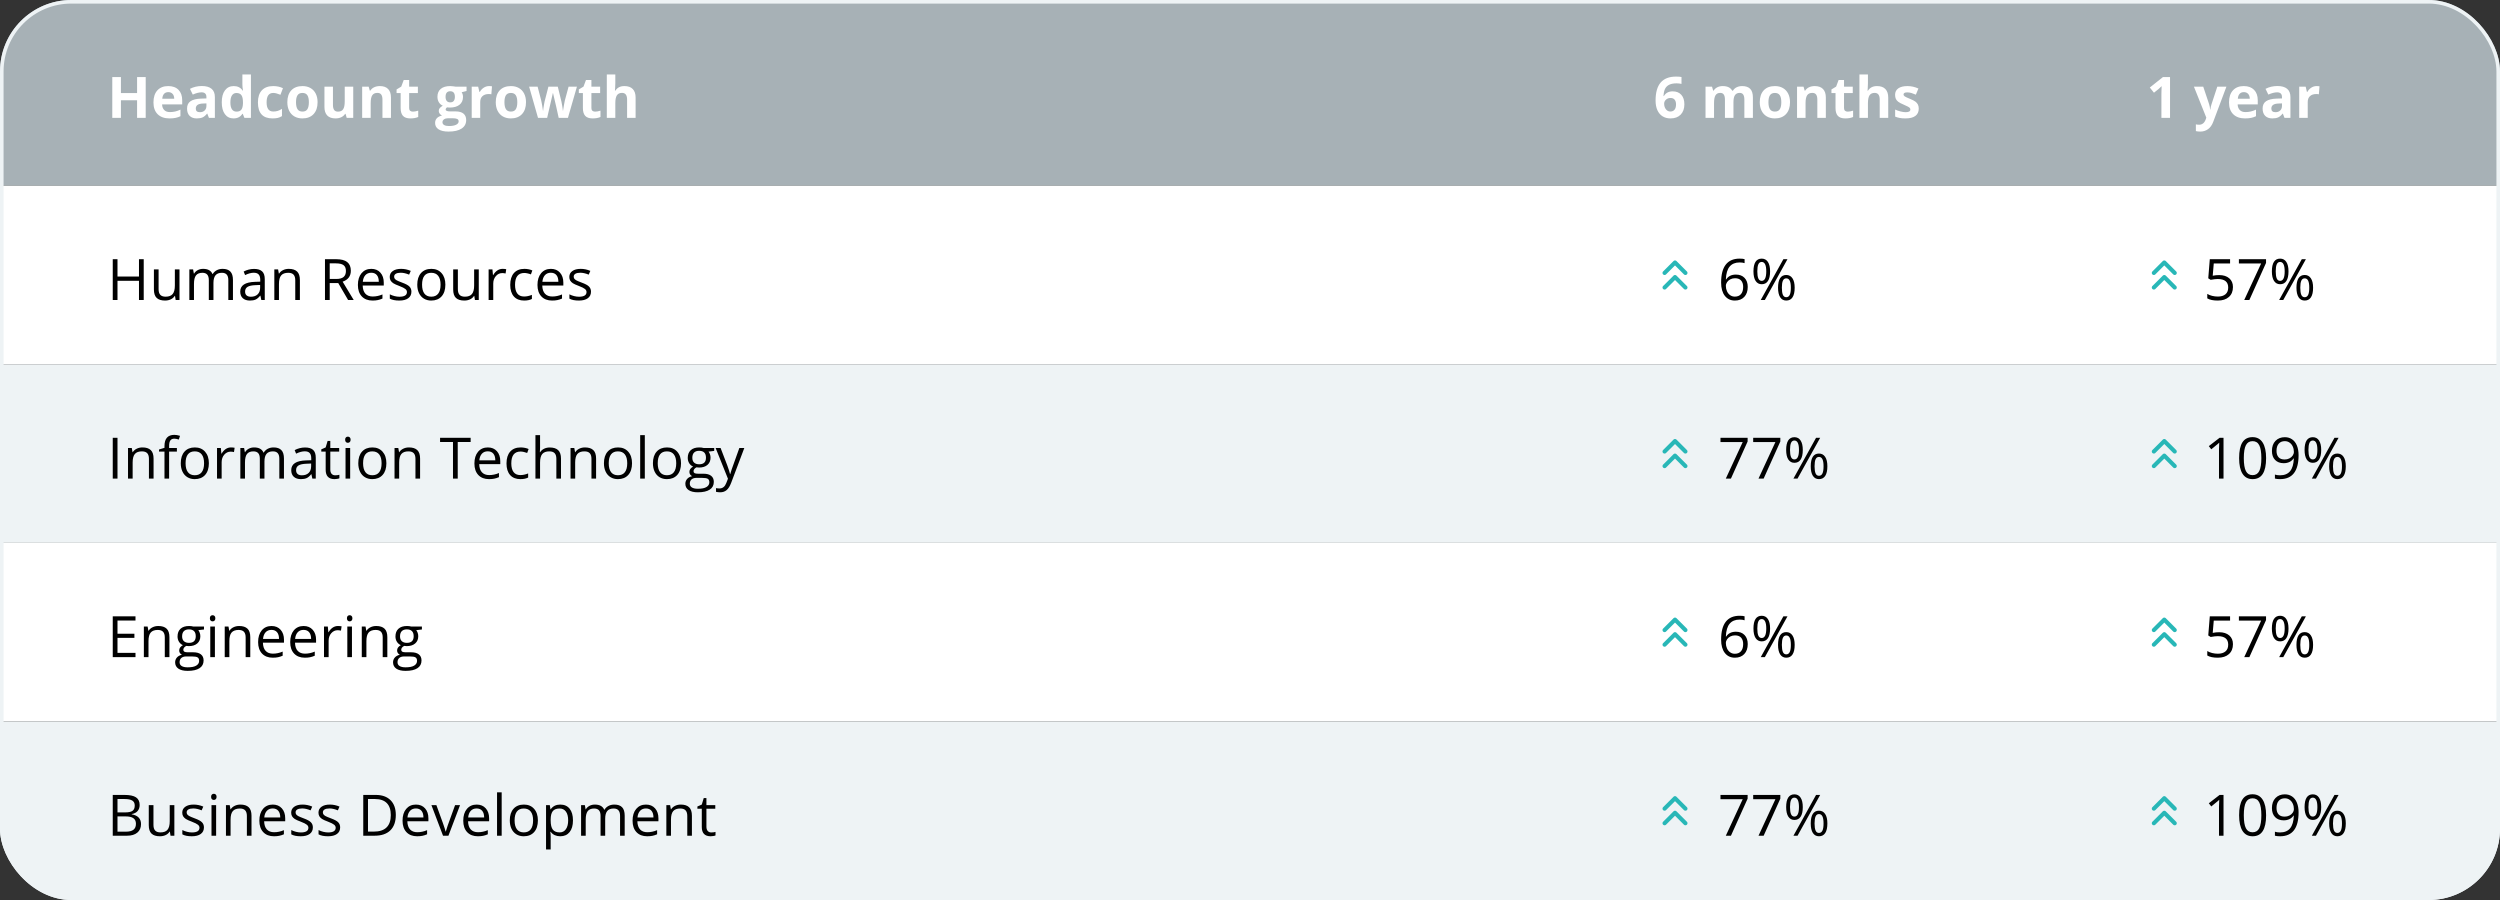 <?xml version="1.0" encoding="UTF-8"?>
<svg xmlns="http://www.w3.org/2000/svg" width="700" height="252" viewBox="0 0 700 252" fill="none">
  <rect x="0" y="0" width="700" height="252" fill="#333333" stroke="none"/>
  <g clip-path="url(#clip0_2444_14596)">
    <rect width="700" height="52" fill="#A7B1B6"></rect>
    <path d="M40.797 33H38.383V28.07H33.859V33H31.438V21.578H33.859V26.055H38.383V21.578H40.797V33ZM47.117 25.797C46.612 25.797 46.216 25.958 45.93 26.281C45.643 26.599 45.479 27.052 45.438 27.641H48.781C48.771 27.052 48.617 26.599 48.32 26.281C48.023 25.958 47.622 25.797 47.117 25.797ZM47.453 33.156C46.047 33.156 44.948 32.768 44.156 31.992C43.365 31.216 42.969 30.117 42.969 28.695C42.969 27.232 43.333 26.102 44.062 25.305C44.797 24.503 45.81 24.102 47.102 24.102C48.336 24.102 49.297 24.453 49.984 25.156C50.672 25.859 51.016 26.831 51.016 28.07V29.227H45.383C45.409 29.904 45.609 30.432 45.984 30.812C46.359 31.193 46.885 31.383 47.562 31.383C48.089 31.383 48.586 31.328 49.055 31.219C49.523 31.109 50.013 30.935 50.523 30.695V32.539C50.107 32.747 49.661 32.901 49.188 33C48.714 33.104 48.135 33.156 47.453 33.156ZM58.5 33L58.039 31.812H57.977C57.575 32.318 57.161 32.669 56.734 32.867C56.312 33.06 55.76 33.156 55.078 33.156C54.24 33.156 53.578 32.917 53.094 32.438C52.615 31.958 52.375 31.276 52.375 30.391C52.375 29.463 52.698 28.781 53.344 28.344C53.995 27.901 54.974 27.656 56.281 27.609L57.797 27.562V27.18C57.797 26.294 57.344 25.852 56.438 25.852C55.74 25.852 54.919 26.062 53.977 26.484L53.188 24.875C54.193 24.349 55.307 24.086 56.531 24.086C57.703 24.086 58.602 24.341 59.227 24.852C59.852 25.362 60.164 26.138 60.164 27.18V33H58.5ZM57.797 28.953L56.875 28.984C56.182 29.005 55.667 29.13 55.328 29.359C54.99 29.588 54.82 29.938 54.82 30.406C54.82 31.078 55.206 31.414 55.977 31.414C56.529 31.414 56.969 31.255 57.297 30.938C57.63 30.62 57.797 30.198 57.797 29.672V28.953ZM65.391 33.156C64.365 33.156 63.557 32.758 62.969 31.961C62.385 31.164 62.094 30.06 62.094 28.648C62.094 27.216 62.391 26.102 62.984 25.305C63.583 24.503 64.406 24.102 65.453 24.102C66.552 24.102 67.391 24.529 67.969 25.383H68.047C67.927 24.732 67.867 24.151 67.867 23.641V20.844H70.258V33H68.43L67.969 31.867H67.867C67.326 32.727 66.5 33.156 65.391 33.156ZM66.227 31.258C66.836 31.258 67.281 31.081 67.562 30.727C67.849 30.372 68.005 29.771 68.031 28.922V28.664C68.031 27.727 67.885 27.055 67.594 26.648C67.307 26.242 66.838 26.039 66.188 26.039C65.656 26.039 65.242 26.266 64.945 26.719C64.654 27.167 64.508 27.82 64.508 28.68C64.508 29.539 64.656 30.185 64.953 30.617C65.25 31.044 65.674 31.258 66.227 31.258ZM76.297 33.156C73.578 33.156 72.219 31.664 72.219 28.68C72.219 27.195 72.588 26.062 73.328 25.281C74.068 24.495 75.128 24.102 76.508 24.102C77.518 24.102 78.424 24.299 79.227 24.695L78.523 26.539C78.148 26.388 77.799 26.266 77.477 26.172C77.154 26.073 76.831 26.023 76.508 26.023C75.268 26.023 74.648 26.904 74.648 28.664C74.648 30.372 75.268 31.227 76.508 31.227C76.966 31.227 77.391 31.167 77.781 31.047C78.172 30.922 78.562 30.729 78.953 30.469V32.508C78.568 32.753 78.177 32.922 77.781 33.016C77.391 33.109 76.896 33.156 76.297 33.156ZM82.883 28.617C82.883 29.482 83.023 30.135 83.305 30.578C83.591 31.021 84.055 31.242 84.695 31.242C85.331 31.242 85.787 31.023 86.062 30.586C86.344 30.143 86.484 29.487 86.484 28.617C86.484 27.753 86.344 27.104 86.062 26.672C85.781 26.24 85.32 26.023 84.68 26.023C84.044 26.023 83.586 26.24 83.305 26.672C83.023 27.099 82.883 27.747 82.883 28.617ZM88.922 28.617C88.922 30.039 88.547 31.151 87.797 31.953C87.047 32.755 86.003 33.156 84.664 33.156C83.826 33.156 83.086 32.974 82.445 32.609C81.805 32.24 81.312 31.711 80.969 31.023C80.625 30.336 80.453 29.534 80.453 28.617C80.453 27.19 80.826 26.081 81.57 25.289C82.315 24.497 83.362 24.102 84.711 24.102C85.549 24.102 86.289 24.284 86.93 24.648C87.57 25.013 88.062 25.537 88.406 26.219C88.75 26.901 88.922 27.701 88.922 28.617ZM97.078 33L96.758 31.883H96.633C96.378 32.289 96.016 32.604 95.547 32.828C95.078 33.047 94.544 33.156 93.945 33.156C92.919 33.156 92.146 32.883 91.625 32.336C91.104 31.784 90.844 30.992 90.844 29.961V24.266H93.227V29.367C93.227 29.997 93.338 30.471 93.562 30.789C93.787 31.102 94.143 31.258 94.633 31.258C95.299 31.258 95.781 31.037 96.078 30.594C96.375 30.146 96.523 29.406 96.523 28.375V24.266H98.906V33H97.078ZM109.469 33H107.086V27.898C107.086 27.268 106.974 26.797 106.75 26.484C106.526 26.167 106.169 26.008 105.68 26.008C105.013 26.008 104.531 26.232 104.234 26.68C103.938 27.122 103.789 27.859 103.789 28.891V33H101.406V24.266H103.227L103.547 25.383H103.68C103.945 24.961 104.31 24.643 104.773 24.43C105.242 24.211 105.773 24.102 106.367 24.102C107.383 24.102 108.154 24.378 108.68 24.93C109.206 25.477 109.469 26.268 109.469 27.305V33ZM115.602 31.258C116.018 31.258 116.518 31.167 117.102 30.984V32.758C116.508 33.023 115.779 33.156 114.914 33.156C113.961 33.156 113.266 32.917 112.828 32.438C112.396 31.953 112.18 31.229 112.18 30.266V26.055H111.039V25.047L112.352 24.25L113.039 22.406H114.562V24.266H117.008V26.055H114.562V30.266C114.562 30.604 114.656 30.854 114.844 31.016C115.036 31.177 115.289 31.258 115.602 31.258ZM130.633 24.266V25.477L129.266 25.828C129.516 26.219 129.641 26.656 129.641 27.141C129.641 28.078 129.312 28.81 128.656 29.336C128.005 29.857 127.099 30.117 125.938 30.117L125.508 30.094L125.156 30.055C124.911 30.242 124.789 30.451 124.789 30.68C124.789 31.023 125.227 31.195 126.102 31.195H127.586C128.544 31.195 129.273 31.401 129.773 31.812C130.279 32.224 130.531 32.828 130.531 33.625C130.531 34.646 130.104 35.438 129.25 36C128.401 36.562 127.18 36.844 125.586 36.844C124.367 36.844 123.435 36.63 122.789 36.203C122.148 35.781 121.828 35.188 121.828 34.422C121.828 33.896 121.992 33.456 122.32 33.102C122.648 32.747 123.13 32.495 123.766 32.344C123.521 32.24 123.307 32.07 123.125 31.836C122.943 31.596 122.852 31.344 122.852 31.078C122.852 30.745 122.948 30.469 123.141 30.25C123.333 30.026 123.612 29.807 123.977 29.594C123.518 29.396 123.154 29.078 122.883 28.641C122.617 28.203 122.484 27.688 122.484 27.094C122.484 26.141 122.794 25.404 123.414 24.883C124.034 24.362 124.919 24.102 126.07 24.102C126.315 24.102 126.604 24.125 126.938 24.172C127.276 24.213 127.492 24.245 127.586 24.266H130.633ZM123.891 34.234C123.891 34.562 124.047 34.82 124.359 35.008C124.677 35.195 125.12 35.289 125.688 35.289C126.542 35.289 127.211 35.172 127.695 34.938C128.18 34.703 128.422 34.383 128.422 33.977C128.422 33.648 128.279 33.422 127.992 33.297C127.706 33.172 127.263 33.109 126.664 33.109H125.43C124.992 33.109 124.625 33.211 124.328 33.414C124.036 33.622 123.891 33.896 123.891 34.234ZM124.758 27.125C124.758 27.599 124.865 27.974 125.078 28.25C125.297 28.526 125.628 28.664 126.07 28.664C126.518 28.664 126.846 28.526 127.055 28.25C127.263 27.974 127.367 27.599 127.367 27.125C127.367 26.073 126.935 25.547 126.07 25.547C125.195 25.547 124.758 26.073 124.758 27.125ZM136.953 24.102C137.276 24.102 137.544 24.125 137.758 24.172L137.578 26.406C137.385 26.354 137.151 26.328 136.875 26.328C136.115 26.328 135.521 26.523 135.094 26.914C134.672 27.305 134.461 27.852 134.461 28.555V33H132.078V24.266H133.883L134.234 25.734H134.352C134.622 25.245 134.987 24.852 135.445 24.555C135.909 24.253 136.411 24.102 136.953 24.102ZM141.242 28.617C141.242 29.482 141.383 30.135 141.664 30.578C141.951 31.021 142.414 31.242 143.055 31.242C143.69 31.242 144.146 31.023 144.422 30.586C144.703 30.143 144.844 29.487 144.844 28.617C144.844 27.753 144.703 27.104 144.422 26.672C144.141 26.24 143.68 26.023 143.039 26.023C142.404 26.023 141.945 26.24 141.664 26.672C141.383 27.099 141.242 27.747 141.242 28.617ZM147.281 28.617C147.281 30.039 146.906 31.151 146.156 31.953C145.406 32.755 144.362 33.156 143.023 33.156C142.185 33.156 141.445 32.974 140.805 32.609C140.164 32.24 139.672 31.711 139.328 31.023C138.984 30.336 138.812 29.534 138.812 28.617C138.812 27.19 139.185 26.081 139.93 25.289C140.674 24.497 141.721 24.102 143.07 24.102C143.909 24.102 144.648 24.284 145.289 24.648C145.93 25.013 146.422 25.537 146.766 26.219C147.109 26.901 147.281 27.701 147.281 28.617ZM156.43 33L155.758 29.945L154.852 26.086H154.797L153.203 33H150.641L148.156 24.266H150.531L151.539 28.133C151.701 28.826 151.865 29.781 152.031 31H152.078C152.099 30.604 152.19 29.977 152.352 29.117L152.477 28.453L153.555 24.266H156.18L157.203 28.453C157.224 28.568 157.255 28.737 157.297 28.961C157.344 29.185 157.388 29.424 157.43 29.68C157.471 29.93 157.508 30.177 157.539 30.422C157.576 30.662 157.596 30.854 157.602 31H157.648C157.695 30.625 157.779 30.112 157.898 29.461C158.018 28.805 158.104 28.362 158.156 28.133L159.203 24.266H161.539L159.023 33H156.43ZM166.633 31.258C167.049 31.258 167.549 31.167 168.133 30.984V32.758C167.539 33.023 166.81 33.156 165.945 33.156C164.992 33.156 164.297 32.917 163.859 32.438C163.427 31.953 163.211 31.229 163.211 30.266V26.055H162.07V25.047L163.383 24.25L164.07 22.406H165.594V24.266H168.039V26.055H165.594V30.266C165.594 30.604 165.688 30.854 165.875 31.016C166.068 31.177 166.32 31.258 166.633 31.258ZM177.969 33H175.586V27.898C175.586 26.638 175.117 26.008 174.18 26.008C173.513 26.008 173.031 26.234 172.734 26.688C172.438 27.141 172.289 27.875 172.289 28.891V33H169.906V20.844H172.289V23.32C172.289 23.513 172.271 23.966 172.234 24.68L172.18 25.383H172.305C172.836 24.529 173.68 24.102 174.836 24.102C175.862 24.102 176.641 24.378 177.172 24.93C177.703 25.482 177.969 26.273 177.969 27.305V33Z" fill="white"></path>
    <path d="M463.562 28.148C463.562 25.888 464.039 24.206 464.992 23.102C465.951 21.997 467.383 21.445 469.289 21.445C469.94 21.445 470.451 21.484 470.82 21.562V23.492C470.357 23.388 469.898 23.336 469.445 23.336C468.617 23.336 467.94 23.461 467.414 23.711C466.893 23.961 466.503 24.331 466.242 24.82C465.982 25.31 465.828 26.005 465.781 26.906H465.883C466.398 26.021 467.224 25.578 468.359 25.578C469.38 25.578 470.18 25.898 470.758 26.539C471.336 27.18 471.625 28.065 471.625 29.195C471.625 30.414 471.281 31.38 470.594 32.094C469.906 32.802 468.953 33.156 467.734 33.156C466.891 33.156 466.154 32.961 465.523 32.57C464.898 32.18 464.414 31.609 464.07 30.859C463.732 30.109 463.562 29.206 463.562 28.148ZM467.688 31.227C468.203 31.227 468.599 31.055 468.875 30.711C469.151 30.362 469.289 29.867 469.289 29.227C469.289 28.669 469.159 28.232 468.898 27.914C468.643 27.591 468.255 27.43 467.734 27.43C467.245 27.43 466.826 27.588 466.477 27.906C466.133 28.224 465.961 28.594 465.961 29.016C465.961 29.635 466.122 30.159 466.445 30.586C466.773 31.013 467.188 31.227 467.688 31.227ZM485.367 33H482.984V27.898C482.984 27.268 482.878 26.797 482.664 26.484C482.456 26.167 482.125 26.008 481.672 26.008C481.062 26.008 480.62 26.232 480.344 26.68C480.068 27.128 479.93 27.865 479.93 28.891V33H477.547V24.266H479.367L479.688 25.383H479.82C480.055 24.982 480.393 24.669 480.836 24.445C481.279 24.216 481.786 24.102 482.359 24.102C483.667 24.102 484.552 24.529 485.016 25.383H485.227C485.461 24.977 485.805 24.662 486.258 24.438C486.716 24.213 487.232 24.102 487.805 24.102C488.794 24.102 489.542 24.357 490.047 24.867C490.557 25.372 490.812 26.185 490.812 27.305V33H488.422V27.898C488.422 27.268 488.315 26.797 488.102 26.484C487.893 26.167 487.562 26.008 487.109 26.008C486.526 26.008 486.089 26.216 485.797 26.633C485.51 27.049 485.367 27.711 485.367 28.617V33ZM495.164 28.617C495.164 29.482 495.305 30.135 495.586 30.578C495.872 31.021 496.336 31.242 496.977 31.242C497.612 31.242 498.068 31.023 498.344 30.586C498.625 30.143 498.766 29.487 498.766 28.617C498.766 27.753 498.625 27.104 498.344 26.672C498.062 26.24 497.602 26.023 496.961 26.023C496.326 26.023 495.867 26.24 495.586 26.672C495.305 27.099 495.164 27.747 495.164 28.617ZM501.203 28.617C501.203 30.039 500.828 31.151 500.078 31.953C499.328 32.755 498.284 33.156 496.945 33.156C496.107 33.156 495.367 32.974 494.727 32.609C494.086 32.24 493.594 31.711 493.25 31.023C492.906 30.336 492.734 29.534 492.734 28.617C492.734 27.19 493.107 26.081 493.852 25.289C494.596 24.497 495.643 24.102 496.992 24.102C497.831 24.102 498.57 24.284 499.211 24.648C499.852 25.013 500.344 25.537 500.688 26.219C501.031 26.901 501.203 27.701 501.203 28.617ZM511.234 33H508.852V27.898C508.852 27.268 508.74 26.797 508.516 26.484C508.292 26.167 507.935 26.008 507.445 26.008C506.779 26.008 506.297 26.232 506 26.68C505.703 27.122 505.555 27.859 505.555 28.891V33H503.172V24.266H504.992L505.312 25.383H505.445C505.711 24.961 506.076 24.643 506.539 24.43C507.008 24.211 507.539 24.102 508.133 24.102C509.148 24.102 509.919 24.378 510.445 24.93C510.971 25.477 511.234 26.268 511.234 27.305V33ZM517.367 31.258C517.784 31.258 518.284 31.167 518.867 30.984V32.758C518.273 33.023 517.544 33.156 516.68 33.156C515.727 33.156 515.031 32.917 514.594 32.438C514.161 31.953 513.945 31.229 513.945 30.266V26.055H512.805V25.047L514.117 24.25L514.805 22.406H516.328V24.266H518.773V26.055H516.328V30.266C516.328 30.604 516.422 30.854 516.609 31.016C516.802 31.177 517.055 31.258 517.367 31.258ZM528.703 33H526.32V27.898C526.32 26.638 525.852 26.008 524.914 26.008C524.247 26.008 523.766 26.234 523.469 26.688C523.172 27.141 523.023 27.875 523.023 28.891V33H520.641V20.844H523.023V23.32C523.023 23.513 523.005 23.966 522.969 24.68L522.914 25.383H523.039C523.57 24.529 524.414 24.102 525.57 24.102C526.596 24.102 527.375 24.378 527.906 24.93C528.438 25.482 528.703 26.273 528.703 27.305V33ZM537.25 30.406C537.25 31.302 536.938 31.984 536.312 32.453C535.693 32.922 534.763 33.156 533.523 33.156C532.888 33.156 532.346 33.112 531.898 33.023C531.451 32.94 531.031 32.815 530.641 32.648V30.68C531.083 30.888 531.581 31.062 532.133 31.203C532.69 31.344 533.18 31.414 533.602 31.414C534.466 31.414 534.898 31.164 534.898 30.664C534.898 30.477 534.841 30.326 534.727 30.211C534.612 30.091 534.414 29.958 534.133 29.812C533.852 29.662 533.477 29.487 533.008 29.289C532.336 29.008 531.841 28.747 531.523 28.508C531.211 28.268 530.982 27.995 530.836 27.688C530.695 27.375 530.625 26.992 530.625 26.539C530.625 25.763 530.924 25.164 531.523 24.742C532.128 24.315 532.982 24.102 534.086 24.102C535.138 24.102 536.161 24.331 537.156 24.789L536.438 26.508C536 26.32 535.591 26.167 535.211 26.047C534.831 25.927 534.443 25.867 534.047 25.867C533.344 25.867 532.992 26.057 532.992 26.438C532.992 26.651 533.104 26.836 533.328 26.992C533.557 27.148 534.055 27.38 534.82 27.688C535.503 27.963 536.003 28.221 536.32 28.461C536.638 28.701 536.872 28.977 537.023 29.289C537.174 29.602 537.25 29.974 537.25 30.406Z" fill="white"></path>
    <path d="M607.609 33H605.195V26.391L605.219 25.305L605.258 24.117C604.857 24.518 604.578 24.781 604.422 24.906L603.109 25.961L601.945 24.508L605.625 21.578H607.609V33ZM614.297 24.266H616.906L618.555 29.18C618.695 29.607 618.792 30.112 618.844 30.695H618.891C618.948 30.159 619.06 29.654 619.227 29.18L620.844 24.266H623.398L619.703 34.117C619.365 35.029 618.88 35.711 618.25 36.164C617.625 36.617 616.893 36.844 616.055 36.844C615.643 36.844 615.24 36.8 614.844 36.711V34.82C615.13 34.888 615.443 34.922 615.781 34.922C616.203 34.922 616.57 34.792 616.883 34.531C617.201 34.276 617.448 33.888 617.625 33.367L617.766 32.938L614.297 24.266ZM628.273 25.797C627.768 25.797 627.372 25.958 627.086 26.281C626.799 26.599 626.635 27.052 626.594 27.641H629.938C629.927 27.052 629.773 26.599 629.477 26.281C629.18 25.958 628.779 25.797 628.273 25.797ZM628.609 33.156C627.203 33.156 626.104 32.768 625.312 31.992C624.521 31.216 624.125 30.117 624.125 28.695C624.125 27.232 624.49 26.102 625.219 25.305C625.953 24.503 626.966 24.102 628.258 24.102C629.492 24.102 630.453 24.453 631.141 25.156C631.828 25.859 632.172 26.831 632.172 28.07V29.227H626.539C626.565 29.904 626.766 30.432 627.141 30.812C627.516 31.193 628.042 31.383 628.719 31.383C629.245 31.383 629.742 31.328 630.211 31.219C630.68 31.109 631.169 30.935 631.68 30.695V32.539C631.263 32.747 630.818 32.901 630.344 33C629.87 33.104 629.292 33.156 628.609 33.156ZM639.656 33L639.195 31.812H639.133C638.732 32.318 638.318 32.669 637.891 32.867C637.469 33.06 636.917 33.156 636.234 33.156C635.396 33.156 634.734 32.917 634.25 32.438C633.771 31.958 633.531 31.276 633.531 30.391C633.531 29.463 633.854 28.781 634.5 28.344C635.151 27.901 636.13 27.656 637.438 27.609L638.953 27.562V27.18C638.953 26.294 638.5 25.852 637.594 25.852C636.896 25.852 636.076 26.062 635.133 26.484L634.344 24.875C635.349 24.349 636.464 24.086 637.688 24.086C638.859 24.086 639.758 24.341 640.383 24.852C641.008 25.362 641.32 26.138 641.32 27.18V33H639.656ZM638.953 28.953L638.031 28.984C637.339 29.005 636.823 29.13 636.484 29.359C636.146 29.588 635.977 29.938 635.977 30.406C635.977 31.078 636.362 31.414 637.133 31.414C637.685 31.414 638.125 31.255 638.453 30.938C638.786 30.62 638.953 30.198 638.953 29.672V28.953ZM648.656 24.102C648.979 24.102 649.247 24.125 649.461 24.172L649.281 26.406C649.089 26.354 648.854 26.328 648.578 26.328C647.818 26.328 647.224 26.523 646.797 26.914C646.375 27.305 646.164 27.852 646.164 28.555V33H643.781V24.266H645.586L645.938 25.734H646.055C646.326 25.245 646.69 24.852 647.148 24.555C647.612 24.253 648.115 24.102 648.656 24.102Z" fill="white"></path>
    <path d="M0 52H700V102H0V52Z" fill="white"></path>
    <path d="M471.917 80.5L469 77.583L466.083 80.5M471.917 76.417L469 73.5L466.083 76.417" stroke="#28B7B7" stroke-width="1.167" stroke-linecap="round" stroke-linejoin="round"></path>
    <path d="M608.917 80.5L606 77.583L603.083 80.5M608.917 76.417L606 73.5L603.083 76.417" stroke="#28B7B7" stroke-width="1.167" stroke-linecap="round" stroke-linejoin="round"></path>
    <path d="M40.242 84H38.914V78.625H32.898V84H31.57V72.578H32.898V77.438H38.914V72.578H40.242V84ZM44.406 75.438V80.992C44.406 81.69 44.565 82.211 44.883 82.555C45.2 82.898 45.698 83.07 46.375 83.07C47.271 83.07 47.925 82.826 48.336 82.336C48.753 81.846 48.961 81.047 48.961 79.938V75.438H50.258V84H49.188L49 82.852H48.93C48.664 83.273 48.294 83.596 47.82 83.82C47.352 84.044 46.815 84.156 46.211 84.156C45.169 84.156 44.388 83.909 43.867 83.414C43.352 82.919 43.094 82.128 43.094 81.039V75.438H44.406ZM63.93 84V78.43C63.93 77.747 63.784 77.237 63.492 76.898C63.2 76.555 62.747 76.383 62.133 76.383C61.325 76.383 60.729 76.615 60.344 77.078C59.958 77.542 59.766 78.255 59.766 79.219V84H58.469V78.43C58.469 77.747 58.323 77.237 58.031 76.898C57.74 76.555 57.284 76.383 56.664 76.383C55.852 76.383 55.255 76.628 54.875 77.117C54.5 77.602 54.312 78.398 54.312 79.508V84H53.016V75.438H54.07L54.281 76.609H54.344C54.589 76.193 54.932 75.867 55.375 75.633C55.823 75.398 56.323 75.281 56.875 75.281C58.214 75.281 59.089 75.766 59.5 76.734H59.562C59.818 76.287 60.188 75.932 60.672 75.672C61.156 75.412 61.708 75.281 62.328 75.281C63.297 75.281 64.021 75.531 64.5 76.031C64.984 76.526 65.227 77.32 65.227 78.414V84H63.93ZM73.172 84L72.914 82.781H72.852C72.424 83.318 71.997 83.682 71.57 83.875C71.148 84.062 70.62 84.156 69.984 84.156C69.135 84.156 68.469 83.938 67.984 83.5C67.505 83.062 67.266 82.44 67.266 81.633C67.266 79.904 68.648 78.997 71.414 78.914L72.867 78.867V78.336C72.867 77.664 72.721 77.169 72.43 76.852C72.143 76.529 71.682 76.367 71.047 76.367C70.333 76.367 69.526 76.586 68.625 77.023L68.227 76.031C68.648 75.802 69.109 75.622 69.609 75.492C70.115 75.362 70.62 75.297 71.125 75.297C72.146 75.297 72.901 75.523 73.391 75.977C73.885 76.43 74.133 77.156 74.133 78.156V84H73.172ZM70.242 83.086C71.049 83.086 71.682 82.865 72.141 82.422C72.604 81.979 72.836 81.359 72.836 80.562V79.789L71.539 79.844C70.508 79.88 69.763 80.042 69.305 80.328C68.852 80.609 68.625 81.049 68.625 81.648C68.625 82.117 68.766 82.474 69.047 82.719C69.333 82.963 69.732 83.086 70.242 83.086ZM82.672 84V78.461C82.672 77.763 82.513 77.242 82.195 76.898C81.878 76.555 81.38 76.383 80.703 76.383C79.807 76.383 79.151 76.625 78.734 77.109C78.318 77.594 78.109 78.393 78.109 79.508V84H76.812V75.438H77.867L78.078 76.609H78.141C78.406 76.188 78.779 75.862 79.258 75.633C79.737 75.398 80.271 75.281 80.859 75.281C81.891 75.281 82.667 75.531 83.188 76.031C83.708 76.526 83.969 77.32 83.969 78.414V84H82.672ZM92.32 79.25V84H90.992V72.578H94.125C95.526 72.578 96.56 72.846 97.227 73.383C97.898 73.919 98.234 74.727 98.234 75.805C98.234 77.315 97.469 78.336 95.938 78.867L99.039 84H97.469L94.703 79.25H92.32ZM92.32 78.109H94.141C95.078 78.109 95.766 77.924 96.203 77.555C96.641 77.18 96.859 76.62 96.859 75.875C96.859 75.12 96.635 74.576 96.188 74.242C95.745 73.909 95.031 73.742 94.047 73.742H92.32V78.109ZM104.305 84.156C103.039 84.156 102.039 83.771 101.305 83C100.576 82.229 100.211 81.159 100.211 79.789C100.211 78.409 100.549 77.312 101.227 76.5C101.909 75.688 102.823 75.281 103.969 75.281C105.042 75.281 105.891 75.635 106.516 76.344C107.141 77.047 107.453 77.977 107.453 79.133V79.953H101.555C101.581 80.958 101.833 81.721 102.312 82.242C102.797 82.763 103.477 83.023 104.352 83.023C105.273 83.023 106.185 82.831 107.086 82.445V83.602C106.628 83.799 106.193 83.94 105.781 84.023C105.375 84.112 104.883 84.156 104.305 84.156ZM103.953 76.367C103.266 76.367 102.716 76.591 102.305 77.039C101.898 77.487 101.659 78.107 101.586 78.898H106.062C106.062 78.081 105.88 77.456 105.516 77.023C105.151 76.586 104.63 76.367 103.953 76.367ZM115.195 81.664C115.195 82.461 114.898 83.076 114.305 83.508C113.711 83.94 112.878 84.156 111.805 84.156C110.669 84.156 109.784 83.977 109.148 83.617V82.414C109.56 82.622 110 82.787 110.469 82.906C110.943 83.026 111.398 83.086 111.836 83.086C112.513 83.086 113.034 82.979 113.398 82.766C113.763 82.547 113.945 82.216 113.945 81.773C113.945 81.44 113.799 81.156 113.508 80.922C113.221 80.682 112.659 80.401 111.82 80.078C111.023 79.781 110.456 79.523 110.117 79.305C109.784 79.081 109.534 78.828 109.367 78.547C109.206 78.266 109.125 77.93 109.125 77.539C109.125 76.841 109.409 76.292 109.977 75.891C110.544 75.484 111.323 75.281 112.312 75.281C113.234 75.281 114.135 75.469 115.016 75.844L114.555 76.898C113.695 76.544 112.917 76.367 112.219 76.367C111.604 76.367 111.141 76.463 110.828 76.656C110.516 76.849 110.359 77.115 110.359 77.453C110.359 77.682 110.417 77.878 110.531 78.039C110.651 78.201 110.841 78.354 111.102 78.5C111.362 78.646 111.862 78.857 112.602 79.133C113.617 79.503 114.302 79.875 114.656 80.25C115.016 80.625 115.195 81.096 115.195 81.664ZM124.703 79.711C124.703 81.107 124.352 82.198 123.648 82.984C122.945 83.766 121.974 84.156 120.734 84.156C119.969 84.156 119.289 83.977 118.695 83.617C118.102 83.258 117.643 82.742 117.32 82.07C116.997 81.398 116.836 80.612 116.836 79.711C116.836 78.315 117.185 77.229 117.883 76.453C118.581 75.672 119.549 75.281 120.789 75.281C121.987 75.281 122.938 75.68 123.641 76.477C124.349 77.273 124.703 78.352 124.703 79.711ZM118.18 79.711C118.18 80.805 118.398 81.638 118.836 82.211C119.273 82.784 119.917 83.07 120.766 83.07C121.615 83.07 122.258 82.787 122.695 82.219C123.138 81.646 123.359 80.81 123.359 79.711C123.359 78.622 123.138 77.797 122.695 77.234C122.258 76.667 121.609 76.383 120.75 76.383C119.901 76.383 119.26 76.662 118.828 77.219C118.396 77.776 118.18 78.607 118.18 79.711ZM128.203 75.438V80.992C128.203 81.69 128.362 82.211 128.68 82.555C128.997 82.898 129.495 83.07 130.172 83.07C131.068 83.07 131.721 82.826 132.133 82.336C132.549 81.846 132.758 81.047 132.758 79.938V75.438H134.055V84H132.984L132.797 82.852H132.727C132.461 83.273 132.091 83.596 131.617 83.82C131.148 84.044 130.612 84.156 130.008 84.156C128.966 84.156 128.185 83.909 127.664 83.414C127.148 82.919 126.891 82.128 126.891 81.039V75.438H128.203ZM140.719 75.281C141.099 75.281 141.44 75.312 141.742 75.375L141.562 76.578C141.208 76.5 140.896 76.461 140.625 76.461C139.932 76.461 139.339 76.742 138.844 77.305C138.354 77.867 138.109 78.568 138.109 79.406V84H136.812V75.438H137.883L138.031 77.023H138.094C138.411 76.466 138.794 76.037 139.242 75.734C139.69 75.432 140.182 75.281 140.719 75.281ZM146.766 84.156C145.526 84.156 144.565 83.776 143.883 83.016C143.206 82.25 142.867 81.169 142.867 79.773C142.867 78.341 143.211 77.234 143.898 76.453C144.591 75.672 145.576 75.281 146.852 75.281C147.263 75.281 147.674 75.326 148.086 75.414C148.497 75.503 148.82 75.607 149.055 75.727L148.656 76.828C148.37 76.713 148.057 76.62 147.719 76.547C147.38 76.469 147.081 76.43 146.82 76.43C145.081 76.43 144.211 77.539 144.211 79.758C144.211 80.81 144.422 81.617 144.844 82.18C145.271 82.742 145.901 83.023 146.734 83.023C147.448 83.023 148.18 82.87 148.93 82.562V83.711C148.357 84.008 147.635 84.156 146.766 84.156ZM154.586 84.156C153.32 84.156 152.32 83.771 151.586 83C150.857 82.229 150.492 81.159 150.492 79.789C150.492 78.409 150.831 77.312 151.508 76.5C152.19 75.688 153.104 75.281 154.25 75.281C155.323 75.281 156.172 75.635 156.797 76.344C157.422 77.047 157.734 77.977 157.734 79.133V79.953H151.836C151.862 80.958 152.115 81.721 152.594 82.242C153.078 82.763 153.758 83.023 154.633 83.023C155.555 83.023 156.466 82.831 157.367 82.445V83.602C156.909 83.799 156.474 83.94 156.062 84.023C155.656 84.112 155.164 84.156 154.586 84.156ZM154.234 76.367C153.547 76.367 152.997 76.591 152.586 77.039C152.18 77.487 151.94 78.107 151.867 78.898H156.344C156.344 78.081 156.161 77.456 155.797 77.023C155.432 76.586 154.911 76.367 154.234 76.367ZM165.477 81.664C165.477 82.461 165.18 83.076 164.586 83.508C163.992 83.94 163.159 84.156 162.086 84.156C160.951 84.156 160.065 83.977 159.43 83.617V82.414C159.841 82.622 160.281 82.787 160.75 82.906C161.224 83.026 161.68 83.086 162.117 83.086C162.794 83.086 163.315 82.979 163.68 82.766C164.044 82.547 164.227 82.216 164.227 81.773C164.227 81.44 164.081 81.156 163.789 80.922C163.503 80.682 162.94 80.401 162.102 80.078C161.305 79.781 160.737 79.523 160.398 79.305C160.065 79.081 159.815 78.828 159.648 78.547C159.487 78.266 159.406 77.93 159.406 77.539C159.406 76.841 159.69 76.292 160.258 75.891C160.826 75.484 161.604 75.281 162.594 75.281C163.516 75.281 164.417 75.469 165.297 75.844L164.836 76.898C163.977 76.544 163.198 76.367 162.5 76.367C161.885 76.367 161.422 76.463 161.109 76.656C160.797 76.849 160.641 77.115 160.641 77.453C160.641 77.682 160.698 77.878 160.812 78.039C160.932 78.201 161.122 78.354 161.383 78.5C161.643 78.646 162.143 78.857 162.883 79.133C163.898 79.503 164.583 79.875 164.938 80.25C165.297 80.625 165.477 81.096 165.477 81.664Z" fill="black"></path>
    <path d="M481.914 79.117C481.914 76.872 482.349 75.195 483.219 74.086C484.094 72.971 485.385 72.414 487.094 72.414C487.682 72.414 488.146 72.463 488.484 72.562V73.68C488.083 73.549 487.625 73.484 487.109 73.484C485.885 73.484 484.951 73.867 484.305 74.633C483.659 75.393 483.305 76.591 483.242 78.227H483.336C483.909 77.331 484.815 76.883 486.055 76.883C487.081 76.883 487.888 77.193 488.477 77.812C489.07 78.432 489.367 79.273 489.367 80.336C489.367 81.523 489.042 82.458 488.391 83.141C487.745 83.818 486.87 84.156 485.766 84.156C484.583 84.156 483.646 83.713 482.953 82.828C482.26 81.938 481.914 80.701 481.914 79.117ZM485.75 83.055C486.49 83.055 487.062 82.823 487.469 82.359C487.88 81.891 488.086 81.216 488.086 80.336C488.086 79.581 487.896 78.987 487.516 78.555C487.135 78.122 486.568 77.906 485.812 77.906C485.344 77.906 484.914 78.003 484.523 78.195C484.133 78.388 483.82 78.654 483.586 78.992C483.357 79.331 483.242 79.682 483.242 80.047C483.242 80.583 483.346 81.083 483.555 81.547C483.763 82.01 484.057 82.378 484.438 82.648C484.823 82.919 485.26 83.055 485.75 83.055ZM492.047 75.984C492.047 76.87 492.143 77.534 492.336 77.977C492.529 78.419 492.841 78.641 493.273 78.641C494.128 78.641 494.555 77.755 494.555 75.984C494.555 74.224 494.128 73.344 493.273 73.344C492.841 73.344 492.529 73.562 492.336 74C492.143 74.438 492.047 75.099 492.047 75.984ZM495.625 75.984C495.625 77.172 495.424 78.07 495.023 78.68C494.628 79.284 494.044 79.586 493.273 79.586C492.544 79.586 491.977 79.276 491.57 78.656C491.169 78.037 490.969 77.146 490.969 75.984C490.969 74.802 491.161 73.912 491.547 73.312C491.938 72.713 492.513 72.414 493.273 72.414C494.029 72.414 494.609 72.724 495.016 73.344C495.422 73.963 495.625 74.844 495.625 75.984ZM498.922 80.562C498.922 81.453 499.018 82.12 499.211 82.562C499.404 83 499.719 83.219 500.156 83.219C500.594 83.219 500.917 83.003 501.125 82.57C501.333 82.133 501.438 81.463 501.438 80.562C501.438 79.672 501.333 79.013 501.125 78.586C500.917 78.154 500.594 77.938 500.156 77.938C499.719 77.938 499.404 78.154 499.211 78.586C499.018 79.013 498.922 79.672 498.922 80.562ZM502.508 80.562C502.508 81.745 502.307 82.641 501.906 83.25C501.51 83.854 500.927 84.156 500.156 84.156C499.417 84.156 498.846 83.846 498.445 83.227C498.049 82.607 497.852 81.719 497.852 80.562C497.852 79.38 498.044 78.49 498.43 77.891C498.82 77.292 499.396 76.992 500.156 76.992C500.896 76.992 501.471 77.299 501.883 77.914C502.299 78.523 502.508 79.406 502.508 80.562ZM500.492 72.578L494.156 84H493.008L499.344 72.578H500.492Z" fill="black"></path>
    <path d="M621.352 77.023C622.555 77.023 623.5 77.323 624.188 77.922C624.88 78.516 625.227 79.331 625.227 80.367C625.227 81.549 624.849 82.477 624.094 83.148C623.344 83.82 622.307 84.156 620.984 84.156C619.698 84.156 618.716 83.951 618.039 83.539V82.289C618.404 82.523 618.857 82.708 619.398 82.844C619.94 82.974 620.474 83.039 621 83.039C621.917 83.039 622.628 82.823 623.133 82.391C623.643 81.958 623.898 81.333 623.898 80.516C623.898 78.922 622.922 78.125 620.969 78.125C620.474 78.125 619.812 78.201 618.984 78.352L618.312 77.922L618.742 72.578H624.422V73.773H619.852L619.562 77.203C620.161 77.083 620.758 77.023 621.352 77.023ZM628.383 84L633.117 73.773H626.891V72.578H634.492V73.617L629.82 84H628.383ZM637.203 75.984C637.203 76.87 637.299 77.534 637.492 77.977C637.685 78.419 637.997 78.641 638.43 78.641C639.284 78.641 639.711 77.755 639.711 75.984C639.711 74.224 639.284 73.344 638.43 73.344C637.997 73.344 637.685 73.562 637.492 74C637.299 74.438 637.203 75.099 637.203 75.984ZM640.781 75.984C640.781 77.172 640.581 78.07 640.18 78.68C639.784 79.284 639.201 79.586 638.43 79.586C637.701 79.586 637.133 79.276 636.727 78.656C636.326 78.037 636.125 77.146 636.125 75.984C636.125 74.802 636.318 73.912 636.703 73.312C637.094 72.713 637.669 72.414 638.43 72.414C639.185 72.414 639.766 72.724 640.172 73.344C640.578 73.963 640.781 74.844 640.781 75.984ZM644.078 80.562C644.078 81.453 644.174 82.12 644.367 82.562C644.56 83 644.875 83.219 645.312 83.219C645.75 83.219 646.073 83.003 646.281 82.57C646.49 82.133 646.594 81.463 646.594 80.562C646.594 79.672 646.49 79.013 646.281 78.586C646.073 78.154 645.75 77.938 645.312 77.938C644.875 77.938 644.56 78.154 644.367 78.586C644.174 79.013 644.078 79.672 644.078 80.562ZM647.664 80.562C647.664 81.745 647.464 82.641 647.062 83.25C646.667 83.854 646.083 84.156 645.312 84.156C644.573 84.156 644.003 83.846 643.602 83.227C643.206 82.607 643.008 81.719 643.008 80.562C643.008 79.38 643.201 78.49 643.586 77.891C643.977 77.292 644.552 76.992 645.312 76.992C646.052 76.992 646.628 77.299 647.039 77.914C647.456 78.523 647.664 79.406 647.664 80.562ZM645.648 72.578L639.312 84H638.164L644.5 72.578H645.648Z" fill="black"></path>
    <path d="M0 102H700V152H0V102Z" fill="#EEF3F5"></path>
    <path d="M31.57 134V122.578H32.898V134H31.57ZM41.703 134V128.461C41.703 127.763 41.544 127.242 41.227 126.898C40.909 126.555 40.411 126.383 39.734 126.383C38.839 126.383 38.182 126.625 37.766 127.109C37.349 127.594 37.141 128.393 37.141 129.508V134H35.844V125.438H36.898L37.109 126.609H37.172C37.438 126.188 37.81 125.862 38.289 125.633C38.768 125.398 39.302 125.281 39.891 125.281C40.922 125.281 41.698 125.531 42.219 126.031C42.74 126.526 43 127.32 43 128.414V134H41.703ZM49.531 126.445H47.352V134H46.055V126.445H44.523V125.859L46.055 125.391V124.914C46.055 122.81 46.974 121.758 48.812 121.758C49.266 121.758 49.797 121.849 50.406 122.031L50.07 123.07C49.57 122.909 49.143 122.828 48.789 122.828C48.3 122.828 47.938 122.992 47.703 123.32C47.469 123.643 47.352 124.164 47.352 124.883V125.438H49.531V126.445ZM58.484 129.711C58.484 131.107 58.133 132.198 57.43 132.984C56.727 133.766 55.755 134.156 54.516 134.156C53.75 134.156 53.07 133.977 52.477 133.617C51.883 133.258 51.425 132.742 51.102 132.07C50.779 131.398 50.617 130.612 50.617 129.711C50.617 128.315 50.966 127.229 51.664 126.453C52.362 125.672 53.331 125.281 54.57 125.281C55.768 125.281 56.719 125.68 57.422 126.477C58.13 127.273 58.484 128.352 58.484 129.711ZM51.961 129.711C51.961 130.805 52.18 131.638 52.617 132.211C53.055 132.784 53.698 133.07 54.547 133.07C55.396 133.07 56.039 132.786 56.477 132.219C56.919 131.646 57.141 130.81 57.141 129.711C57.141 128.622 56.919 127.797 56.477 127.234C56.039 126.667 55.391 126.383 54.531 126.383C53.682 126.383 53.042 126.661 52.609 127.219C52.177 127.776 51.961 128.607 51.961 129.711ZM64.672 125.281C65.052 125.281 65.393 125.312 65.695 125.375L65.516 126.578C65.162 126.5 64.849 126.461 64.578 126.461C63.885 126.461 63.292 126.742 62.797 127.305C62.307 127.867 62.062 128.568 62.062 129.406V134H60.766V125.438H61.836L61.984 127.023H62.047C62.365 126.466 62.747 126.036 63.195 125.734C63.643 125.432 64.135 125.281 64.672 125.281ZM78.211 134V128.43C78.211 127.747 78.065 127.237 77.773 126.898C77.482 126.555 77.029 126.383 76.414 126.383C75.607 126.383 75.01 126.615 74.625 127.078C74.24 127.542 74.047 128.255 74.047 129.219V134H72.75V128.43C72.75 127.747 72.604 127.237 72.312 126.898C72.021 126.555 71.565 126.383 70.945 126.383C70.133 126.383 69.537 126.628 69.156 127.117C68.781 127.602 68.594 128.398 68.594 129.508V134H67.297V125.438H68.352L68.562 126.609H68.625C68.87 126.193 69.213 125.867 69.656 125.633C70.104 125.398 70.604 125.281 71.156 125.281C72.495 125.281 73.37 125.766 73.781 126.734H73.844C74.099 126.286 74.469 125.932 74.953 125.672C75.438 125.411 75.99 125.281 76.609 125.281C77.578 125.281 78.302 125.531 78.781 126.031C79.266 126.526 79.508 127.32 79.508 128.414V134H78.211ZM87.453 134L87.195 132.781H87.133C86.706 133.318 86.279 133.682 85.852 133.875C85.43 134.062 84.901 134.156 84.266 134.156C83.417 134.156 82.75 133.938 82.266 133.5C81.787 133.062 81.547 132.44 81.547 131.633C81.547 129.904 82.93 128.997 85.695 128.914L87.148 128.867V128.336C87.148 127.664 87.003 127.169 86.711 126.852C86.424 126.529 85.963 126.367 85.328 126.367C84.615 126.367 83.807 126.586 82.906 127.023L82.508 126.031C82.93 125.802 83.391 125.622 83.891 125.492C84.396 125.362 84.901 125.297 85.406 125.297C86.427 125.297 87.182 125.523 87.672 125.977C88.167 126.43 88.414 127.156 88.414 128.156V134H87.453ZM84.523 133.086C85.331 133.086 85.963 132.865 86.422 132.422C86.885 131.979 87.117 131.359 87.117 130.562V129.789L85.82 129.844C84.789 129.88 84.044 130.042 83.586 130.328C83.133 130.609 82.906 131.049 82.906 131.648C82.906 132.117 83.047 132.474 83.328 132.719C83.615 132.964 84.013 133.086 84.523 133.086ZM93.859 133.086C94.088 133.086 94.31 133.07 94.523 133.039C94.737 133.003 94.906 132.966 95.031 132.93V133.922C94.891 133.99 94.682 134.044 94.406 134.086C94.135 134.133 93.891 134.156 93.672 134.156C92.016 134.156 91.188 133.284 91.188 131.539V126.445H89.961V125.82L91.188 125.281L91.734 123.453H92.484V125.438H94.969V126.445H92.484V131.484C92.484 132 92.607 132.396 92.852 132.672C93.096 132.948 93.432 133.086 93.859 133.086ZM98.047 134H96.75V125.438H98.047V134ZM96.641 123.117C96.641 122.82 96.713 122.604 96.859 122.469C97.005 122.328 97.188 122.258 97.406 122.258C97.615 122.258 97.794 122.328 97.945 122.469C98.096 122.609 98.172 122.826 98.172 123.117C98.172 123.409 98.096 123.628 97.945 123.773C97.794 123.914 97.615 123.984 97.406 123.984C97.188 123.984 97.005 123.914 96.859 123.773C96.713 123.628 96.641 123.409 96.641 123.117ZM108.188 129.711C108.188 131.107 107.836 132.198 107.133 132.984C106.43 133.766 105.458 134.156 104.219 134.156C103.453 134.156 102.773 133.977 102.18 133.617C101.586 133.258 101.128 132.742 100.805 132.07C100.482 131.398 100.32 130.612 100.32 129.711C100.32 128.315 100.669 127.229 101.367 126.453C102.065 125.672 103.034 125.281 104.273 125.281C105.471 125.281 106.422 125.68 107.125 126.477C107.833 127.273 108.188 128.352 108.188 129.711ZM101.664 129.711C101.664 130.805 101.883 131.638 102.32 132.211C102.758 132.784 103.401 133.07 104.25 133.07C105.099 133.07 105.742 132.786 106.18 132.219C106.622 131.646 106.844 130.81 106.844 129.711C106.844 128.622 106.622 127.797 106.18 127.234C105.742 126.667 105.094 126.383 104.234 126.383C103.385 126.383 102.745 126.661 102.312 127.219C101.88 127.776 101.664 128.607 101.664 129.711ZM116.328 134V128.461C116.328 127.763 116.169 127.242 115.852 126.898C115.534 126.555 115.036 126.383 114.359 126.383C113.464 126.383 112.807 126.625 112.391 127.109C111.974 127.594 111.766 128.393 111.766 129.508V134H110.469V125.438H111.523L111.734 126.609H111.797C112.062 126.188 112.435 125.862 112.914 125.633C113.393 125.398 113.927 125.281 114.516 125.281C115.547 125.281 116.323 125.531 116.844 126.031C117.365 126.526 117.625 127.32 117.625 128.414V134H116.328ZM128.164 134H126.836V123.758H123.219V122.578H131.781V123.758H128.164V134ZM136.93 134.156C135.664 134.156 134.664 133.771 133.93 133C133.201 132.229 132.836 131.159 132.836 129.789C132.836 128.409 133.174 127.312 133.852 126.5C134.534 125.688 135.448 125.281 136.594 125.281C137.667 125.281 138.516 125.635 139.141 126.344C139.766 127.047 140.078 127.977 140.078 129.133V129.953H134.18C134.206 130.958 134.458 131.721 134.938 132.242C135.422 132.763 136.102 133.023 136.977 133.023C137.898 133.023 138.81 132.831 139.711 132.445V133.602C139.253 133.799 138.818 133.94 138.406 134.023C138 134.112 137.508 134.156 136.93 134.156ZM136.578 126.367C135.891 126.367 135.341 126.591 134.93 127.039C134.523 127.487 134.284 128.107 134.211 128.898H138.688C138.688 128.081 138.505 127.456 138.141 127.023C137.776 126.586 137.255 126.367 136.578 126.367ZM145.719 134.156C144.479 134.156 143.518 133.776 142.836 133.016C142.159 132.25 141.82 131.169 141.82 129.773C141.82 128.341 142.164 127.234 142.852 126.453C143.544 125.672 144.529 125.281 145.805 125.281C146.216 125.281 146.628 125.326 147.039 125.414C147.451 125.503 147.773 125.607 148.008 125.727L147.609 126.828C147.323 126.714 147.01 126.62 146.672 126.547C146.333 126.469 146.034 126.43 145.773 126.43C144.034 126.43 143.164 127.539 143.164 129.758C143.164 130.81 143.375 131.617 143.797 132.18C144.224 132.742 144.854 133.023 145.688 133.023C146.401 133.023 147.133 132.87 147.883 132.562V133.711C147.31 134.008 146.589 134.156 145.719 134.156ZM155.781 134V128.461C155.781 127.763 155.622 127.242 155.305 126.898C154.987 126.555 154.49 126.383 153.812 126.383C152.911 126.383 152.253 126.628 151.836 127.117C151.424 127.607 151.219 128.409 151.219 129.523V134H149.922V121.844H151.219V125.523C151.219 125.966 151.198 126.333 151.156 126.625H151.234C151.49 126.214 151.852 125.891 152.32 125.656C152.794 125.417 153.333 125.297 153.938 125.297C154.984 125.297 155.768 125.547 156.289 126.047C156.815 126.542 157.078 127.331 157.078 128.414V134H155.781ZM165.609 134V128.461C165.609 127.763 165.451 127.242 165.133 126.898C164.815 126.555 164.318 126.383 163.641 126.383C162.745 126.383 162.089 126.625 161.672 127.109C161.255 127.594 161.047 128.393 161.047 129.508V134H159.75V125.438H160.805L161.016 126.609H161.078C161.344 126.188 161.716 125.862 162.195 125.633C162.674 125.398 163.208 125.281 163.797 125.281C164.828 125.281 165.604 125.531 166.125 126.031C166.646 126.526 166.906 127.32 166.906 128.414V134H165.609ZM176.969 129.711C176.969 131.107 176.617 132.198 175.914 132.984C175.211 133.766 174.24 134.156 173 134.156C172.234 134.156 171.555 133.977 170.961 133.617C170.367 133.258 169.909 132.742 169.586 132.07C169.263 131.398 169.102 130.612 169.102 129.711C169.102 128.315 169.451 127.229 170.148 126.453C170.846 125.672 171.815 125.281 173.055 125.281C174.253 125.281 175.203 125.68 175.906 126.477C176.615 127.273 176.969 128.352 176.969 129.711ZM170.445 129.711C170.445 130.805 170.664 131.638 171.102 132.211C171.539 132.784 172.182 133.07 173.031 133.07C173.88 133.07 174.523 132.786 174.961 132.219C175.404 131.646 175.625 130.81 175.625 129.711C175.625 128.622 175.404 127.797 174.961 127.234C174.523 126.667 173.875 126.383 173.016 126.383C172.167 126.383 171.526 126.661 171.094 127.219C170.661 127.776 170.445 128.607 170.445 129.711ZM180.547 134H179.25V121.844H180.547V134ZM190.688 129.711C190.688 131.107 190.336 132.198 189.633 132.984C188.93 133.766 187.958 134.156 186.719 134.156C185.953 134.156 185.273 133.977 184.68 133.617C184.086 133.258 183.628 132.742 183.305 132.07C182.982 131.398 182.82 130.612 182.82 129.711C182.82 128.315 183.169 127.229 183.867 126.453C184.565 125.672 185.534 125.281 186.773 125.281C187.971 125.281 188.922 125.68 189.625 126.477C190.333 127.273 190.688 128.352 190.688 129.711ZM184.164 129.711C184.164 130.805 184.383 131.638 184.82 132.211C185.258 132.784 185.901 133.07 186.75 133.07C187.599 133.07 188.242 132.786 188.68 132.219C189.122 131.646 189.344 130.81 189.344 129.711C189.344 128.622 189.122 127.797 188.68 127.234C188.242 126.667 187.594 126.383 186.734 126.383C185.885 126.383 185.245 126.661 184.812 127.219C184.38 127.776 184.164 128.607 184.164 129.711ZM199.977 125.438V126.258L198.391 126.445C198.536 126.628 198.667 126.867 198.781 127.164C198.896 127.456 198.953 127.786 198.953 128.156C198.953 128.995 198.667 129.664 198.094 130.164C197.521 130.664 196.734 130.914 195.734 130.914C195.479 130.914 195.24 130.893 195.016 130.852C194.464 131.143 194.188 131.51 194.188 131.953C194.188 132.188 194.284 132.362 194.477 132.477C194.669 132.586 195 132.641 195.469 132.641H196.984C197.911 132.641 198.622 132.836 199.117 133.227C199.617 133.617 199.867 134.185 199.867 134.93C199.867 135.878 199.487 136.599 198.727 137.094C197.966 137.594 196.857 137.844 195.398 137.844C194.279 137.844 193.414 137.635 192.805 137.219C192.201 136.802 191.898 136.214 191.898 135.453C191.898 134.932 192.065 134.482 192.398 134.102C192.732 133.721 193.201 133.464 193.805 133.328C193.586 133.229 193.401 133.076 193.25 132.867C193.104 132.659 193.031 132.417 193.031 132.141C193.031 131.828 193.115 131.555 193.281 131.32C193.448 131.086 193.711 130.859 194.07 130.641C193.628 130.458 193.266 130.148 192.984 129.711C192.708 129.273 192.57 128.773 192.57 128.211C192.57 127.273 192.852 126.552 193.414 126.047C193.977 125.536 194.773 125.281 195.805 125.281C196.253 125.281 196.656 125.333 197.016 125.438H199.977ZM193.148 135.438C193.148 135.901 193.344 136.253 193.734 136.492C194.125 136.732 194.685 136.852 195.414 136.852C196.503 136.852 197.307 136.688 197.828 136.359C198.354 136.036 198.617 135.596 198.617 135.039C198.617 134.576 198.474 134.253 198.188 134.07C197.901 133.893 197.362 133.805 196.57 133.805H195.016C194.427 133.805 193.969 133.945 193.641 134.227C193.312 134.508 193.148 134.911 193.148 135.438ZM193.852 128.18C193.852 128.779 194.021 129.232 194.359 129.539C194.698 129.846 195.169 130 195.773 130C197.039 130 197.672 129.385 197.672 128.156C197.672 126.87 197.031 126.227 195.75 126.227C195.141 126.227 194.672 126.391 194.344 126.719C194.016 127.047 193.852 127.534 193.852 128.18ZM200.375 125.438H201.766L203.641 130.32C204.052 131.435 204.307 132.24 204.406 132.734H204.469C204.536 132.469 204.677 132.016 204.891 131.375C205.109 130.729 205.818 128.75 207.016 125.438H208.406L204.727 135.188C204.362 136.151 203.935 136.833 203.445 137.234C202.961 137.641 202.365 137.844 201.656 137.844C201.26 137.844 200.87 137.799 200.484 137.711V136.672C200.771 136.734 201.091 136.766 201.445 136.766C202.336 136.766 202.971 136.266 203.352 135.266L203.828 134.047L200.375 125.438Z" fill="black"></path>
    <path d="M483.227 134L487.961 123.773H481.734V122.578H489.336V123.617L484.664 134H483.227ZM492.383 134L497.117 123.773H490.891V122.578H498.492V123.617L493.82 134H492.383ZM501.203 125.984C501.203 126.87 501.299 127.534 501.492 127.977C501.685 128.419 501.997 128.641 502.43 128.641C503.284 128.641 503.711 127.755 503.711 125.984C503.711 124.224 503.284 123.344 502.43 123.344C501.997 123.344 501.685 123.562 501.492 124C501.299 124.438 501.203 125.099 501.203 125.984ZM504.781 125.984C504.781 127.172 504.581 128.07 504.18 128.68C503.784 129.284 503.201 129.586 502.43 129.586C501.701 129.586 501.133 129.276 500.727 128.656C500.326 128.036 500.125 127.146 500.125 125.984C500.125 124.802 500.318 123.911 500.703 123.312C501.094 122.714 501.669 122.414 502.43 122.414C503.185 122.414 503.766 122.724 504.172 123.344C504.578 123.964 504.781 124.844 504.781 125.984ZM508.078 130.562C508.078 131.453 508.174 132.12 508.367 132.562C508.56 133 508.875 133.219 509.312 133.219C509.75 133.219 510.073 133.003 510.281 132.57C510.49 132.133 510.594 131.464 510.594 130.562C510.594 129.672 510.49 129.013 510.281 128.586C510.073 128.154 509.75 127.938 509.312 127.938C508.875 127.938 508.56 128.154 508.367 128.586C508.174 129.013 508.078 129.672 508.078 130.562ZM511.664 130.562C511.664 131.745 511.464 132.641 511.062 133.25C510.667 133.854 510.083 134.156 509.312 134.156C508.573 134.156 508.003 133.846 507.602 133.227C507.206 132.607 507.008 131.719 507.008 130.562C507.008 129.38 507.201 128.49 507.586 127.891C507.977 127.292 508.552 126.992 509.312 126.992C510.052 126.992 510.628 127.299 511.039 127.914C511.456 128.523 511.664 129.406 511.664 130.562ZM509.648 122.578L503.312 134H502.164L508.5 122.578H509.648Z" fill="black"></path>
    <path d="M622.586 134H621.32V125.859C621.32 125.182 621.341 124.542 621.383 123.938C621.273 124.047 621.151 124.161 621.016 124.281C620.88 124.401 620.26 124.909 619.156 125.805L618.469 124.914L621.492 122.578H622.586V134ZM634.508 128.273C634.508 130.247 634.195 131.721 633.57 132.695C632.951 133.669 632 134.156 630.719 134.156C629.49 134.156 628.555 133.659 627.914 132.664C627.273 131.664 626.953 130.201 626.953 128.273C626.953 126.284 627.263 124.807 627.883 123.844C628.503 122.88 629.448 122.398 630.719 122.398C631.958 122.398 632.898 122.901 633.539 123.906C634.185 124.911 634.508 126.367 634.508 128.273ZM628.266 128.273C628.266 129.935 628.461 131.146 628.852 131.906C629.242 132.661 629.865 133.039 630.719 133.039C631.583 133.039 632.208 132.656 632.594 131.891C632.984 131.12 633.18 129.914 633.18 128.273C633.18 126.633 632.984 125.432 632.594 124.672C632.208 123.906 631.583 123.523 630.719 123.523C629.865 123.523 629.242 123.901 628.852 124.656C628.461 125.406 628.266 126.612 628.266 128.273ZM643.602 127.453C643.602 131.922 641.872 134.156 638.414 134.156C637.81 134.156 637.331 134.104 636.977 134V132.883C637.393 133.018 637.867 133.086 638.398 133.086C639.648 133.086 640.591 132.701 641.227 131.93C641.867 131.154 642.216 129.966 642.273 128.367H642.18C641.893 128.799 641.513 129.13 641.039 129.359C640.565 129.583 640.031 129.695 639.438 129.695C638.427 129.695 637.625 129.393 637.031 128.789C636.438 128.185 636.141 127.341 636.141 126.258C636.141 125.07 636.471 124.133 637.133 123.445C637.799 122.758 638.674 122.414 639.758 122.414C640.534 122.414 641.211 122.615 641.789 123.016C642.372 123.411 642.82 123.992 643.133 124.758C643.445 125.518 643.602 126.417 643.602 127.453ZM639.758 123.523C639.013 123.523 638.438 123.763 638.031 124.242C637.625 124.721 637.422 125.388 637.422 126.242C637.422 126.992 637.609 127.583 637.984 128.016C638.359 128.443 638.93 128.656 639.695 128.656C640.169 128.656 640.604 128.56 641 128.367C641.401 128.174 641.716 127.911 641.945 127.578C642.174 127.245 642.289 126.896 642.289 126.531C642.289 125.984 642.182 125.479 641.969 125.016C641.755 124.552 641.456 124.188 641.07 123.922C640.69 123.656 640.253 123.523 639.758 123.523ZM646.359 125.984C646.359 126.87 646.456 127.534 646.648 127.977C646.841 128.419 647.154 128.641 647.586 128.641C648.44 128.641 648.867 127.755 648.867 125.984C648.867 124.224 648.44 123.344 647.586 123.344C647.154 123.344 646.841 123.562 646.648 124C646.456 124.438 646.359 125.099 646.359 125.984ZM649.938 125.984C649.938 127.172 649.737 128.07 649.336 128.68C648.94 129.284 648.357 129.586 647.586 129.586C646.857 129.586 646.289 129.276 645.883 128.656C645.482 128.036 645.281 127.146 645.281 125.984C645.281 124.802 645.474 123.911 645.859 123.312C646.25 122.714 646.826 122.414 647.586 122.414C648.341 122.414 648.922 122.724 649.328 123.344C649.734 123.964 649.938 124.844 649.938 125.984ZM653.234 130.562C653.234 131.453 653.331 132.12 653.523 132.562C653.716 133 654.031 133.219 654.469 133.219C654.906 133.219 655.229 133.003 655.438 132.57C655.646 132.133 655.75 131.464 655.75 130.562C655.75 129.672 655.646 129.013 655.438 128.586C655.229 128.154 654.906 127.938 654.469 127.938C654.031 127.938 653.716 128.154 653.523 128.586C653.331 129.013 653.234 129.672 653.234 130.562ZM656.82 130.562C656.82 131.745 656.62 132.641 656.219 133.25C655.823 133.854 655.24 134.156 654.469 134.156C653.729 134.156 653.159 133.846 652.758 133.227C652.362 132.607 652.164 131.719 652.164 130.562C652.164 129.38 652.357 128.49 652.742 127.891C653.133 127.292 653.708 126.992 654.469 126.992C655.208 126.992 655.784 127.299 656.195 127.914C656.612 128.523 656.82 129.406 656.82 130.562ZM654.805 122.578L648.469 134H647.32L653.656 122.578H654.805Z" fill="black"></path>
    <path d="M471.917 130.5L469 127.583L466.083 130.5M471.917 126.417L469 123.5L466.083 126.417" stroke="#28B7B7" stroke-width="1.167" stroke-linecap="round" stroke-linejoin="round"></path>
    <path d="M608.917 130.5L606 127.583L603.083 130.5M608.917 126.417L606 123.5L603.083 126.417" stroke="#28B7B7" stroke-width="1.167" stroke-linecap="round" stroke-linejoin="round"></path>
    <path d="M0 152H700V202H0V152Z" fill="white"></path>
    <path d="M471.917 180.5L469 177.583L466.083 180.5M471.917 176.417L469 173.5L466.083 176.417" stroke="#28B7B7" stroke-width="1.167" stroke-linecap="round" stroke-linejoin="round"></path>
    <path d="M608.917 180.5L606 177.583L603.083 180.5M608.917 176.417L606 173.5L603.083 176.417" stroke="#28B7B7" stroke-width="1.167" stroke-linecap="round" stroke-linejoin="round"></path>
    <path d="M37.938 184H31.57V172.578H37.938V173.758H32.898V177.438H37.633V178.609H32.898V182.812H37.938V184ZM46.141 184V178.461C46.141 177.763 45.982 177.242 45.664 176.898C45.346 176.555 44.849 176.383 44.172 176.383C43.276 176.383 42.62 176.625 42.203 177.109C41.786 177.594 41.578 178.393 41.578 179.508V184H40.281V175.438H41.336L41.547 176.609H41.609C41.875 176.188 42.247 175.862 42.727 175.633C43.206 175.398 43.74 175.281 44.328 175.281C45.359 175.281 46.135 175.531 46.656 176.031C47.177 176.526 47.438 177.32 47.438 178.414V184H46.141ZM57.117 175.438V176.258L55.531 176.445C55.677 176.628 55.807 176.867 55.922 177.164C56.036 177.456 56.094 177.786 56.094 178.156C56.094 178.995 55.807 179.664 55.234 180.164C54.661 180.664 53.875 180.914 52.875 180.914C52.62 180.914 52.38 180.893 52.156 180.852C51.604 181.143 51.328 181.51 51.328 181.953C51.328 182.188 51.425 182.362 51.617 182.477C51.81 182.586 52.141 182.641 52.609 182.641H54.125C55.052 182.641 55.763 182.836 56.258 183.227C56.758 183.617 57.008 184.185 57.008 184.93C57.008 185.878 56.628 186.599 55.867 187.094C55.107 187.594 53.997 187.844 52.539 187.844C51.419 187.844 50.555 187.635 49.945 187.219C49.341 186.802 49.039 186.214 49.039 185.453C49.039 184.932 49.206 184.482 49.539 184.102C49.872 183.721 50.341 183.464 50.945 183.328C50.727 183.229 50.542 183.076 50.391 182.867C50.245 182.659 50.172 182.417 50.172 182.141C50.172 181.828 50.255 181.555 50.422 181.32C50.589 181.086 50.852 180.859 51.211 180.641C50.768 180.458 50.406 180.148 50.125 179.711C49.849 179.273 49.711 178.773 49.711 178.211C49.711 177.273 49.992 176.552 50.555 176.047C51.117 175.536 51.914 175.281 52.945 175.281C53.393 175.281 53.797 175.333 54.156 175.438H57.117ZM50.289 185.438C50.289 185.901 50.484 186.253 50.875 186.492C51.266 186.732 51.825 186.852 52.555 186.852C53.643 186.852 54.448 186.688 54.969 186.359C55.495 186.036 55.758 185.596 55.758 185.039C55.758 184.576 55.615 184.253 55.328 184.07C55.042 183.893 54.503 183.805 53.711 183.805H52.156C51.568 183.805 51.109 183.945 50.781 184.227C50.453 184.508 50.289 184.911 50.289 185.438ZM50.992 178.18C50.992 178.779 51.161 179.232 51.5 179.539C51.839 179.846 52.31 180 52.914 180C54.18 180 54.812 179.385 54.812 178.156C54.812 176.87 54.172 176.227 52.891 176.227C52.281 176.227 51.812 176.391 51.484 176.719C51.156 177.047 50.992 177.534 50.992 178.18ZM60.172 184H58.875V175.438H60.172V184ZM58.766 173.117C58.766 172.82 58.839 172.604 58.984 172.469C59.13 172.328 59.312 172.258 59.531 172.258C59.74 172.258 59.919 172.328 60.07 172.469C60.221 172.609 60.297 172.826 60.297 173.117C60.297 173.409 60.221 173.628 60.07 173.773C59.919 173.914 59.74 173.984 59.531 173.984C59.312 173.984 59.13 173.914 58.984 173.773C58.839 173.628 58.766 173.409 58.766 173.117ZM68.781 184V178.461C68.781 177.763 68.622 177.242 68.305 176.898C67.987 176.555 67.49 176.383 66.812 176.383C65.917 176.383 65.26 176.625 64.844 177.109C64.427 177.594 64.219 178.393 64.219 179.508V184H62.922V175.438H63.977L64.188 176.609H64.25C64.516 176.188 64.888 175.862 65.367 175.633C65.846 175.398 66.38 175.281 66.969 175.281C68 175.281 68.776 175.531 69.297 176.031C69.818 176.526 70.078 177.32 70.078 178.414V184H68.781ZM76.367 184.156C75.102 184.156 74.102 183.771 73.367 183C72.638 182.229 72.273 181.159 72.273 179.789C72.273 178.409 72.612 177.312 73.289 176.5C73.971 175.688 74.885 175.281 76.031 175.281C77.104 175.281 77.953 175.635 78.578 176.344C79.203 177.047 79.516 177.977 79.516 179.133V179.953H73.617C73.643 180.958 73.896 181.721 74.375 182.242C74.859 182.763 75.539 183.023 76.414 183.023C77.336 183.023 78.247 182.831 79.148 182.445V183.602C78.69 183.799 78.255 183.94 77.844 184.023C77.438 184.112 76.945 184.156 76.367 184.156ZM76.016 176.367C75.328 176.367 74.779 176.591 74.367 177.039C73.961 177.487 73.721 178.107 73.648 178.898H78.125C78.125 178.081 77.943 177.456 77.578 177.023C77.213 176.586 76.693 176.367 76.016 176.367ZM85.352 184.156C84.086 184.156 83.086 183.771 82.352 183C81.622 182.229 81.258 181.159 81.258 179.789C81.258 178.409 81.596 177.312 82.273 176.5C82.956 175.688 83.87 175.281 85.016 175.281C86.088 175.281 86.938 175.635 87.562 176.344C88.188 177.047 88.5 177.977 88.5 179.133V179.953H82.602C82.628 180.958 82.88 181.721 83.359 182.242C83.844 182.763 84.523 183.023 85.398 183.023C86.32 183.023 87.232 182.831 88.133 182.445V183.602C87.674 183.799 87.24 183.94 86.828 184.023C86.422 184.112 85.93 184.156 85.352 184.156ZM85 176.367C84.312 176.367 83.763 176.591 83.352 177.039C82.945 177.487 82.706 178.107 82.633 178.898H87.109C87.109 178.081 86.927 177.456 86.562 177.023C86.198 176.586 85.677 176.367 85 176.367ZM94.625 175.281C95.005 175.281 95.346 175.312 95.648 175.375L95.469 176.578C95.115 176.5 94.802 176.461 94.531 176.461C93.838 176.461 93.245 176.742 92.75 177.305C92.26 177.867 92.016 178.568 92.016 179.406V184H90.719V175.438H91.789L91.938 177.023H92C92.318 176.466 92.701 176.036 93.148 175.734C93.596 175.432 94.088 175.281 94.625 175.281ZM98.547 184H97.25V175.438H98.547V184ZM97.141 173.117C97.141 172.82 97.213 172.604 97.359 172.469C97.505 172.328 97.688 172.258 97.906 172.258C98.115 172.258 98.294 172.328 98.445 172.469C98.596 172.609 98.672 172.826 98.672 173.117C98.672 173.409 98.596 173.628 98.445 173.773C98.294 173.914 98.115 173.984 97.906 173.984C97.688 173.984 97.505 173.914 97.359 173.773C97.213 173.628 97.141 173.409 97.141 173.117ZM107.156 184V178.461C107.156 177.763 106.997 177.242 106.68 176.898C106.362 176.555 105.865 176.383 105.188 176.383C104.292 176.383 103.635 176.625 103.219 177.109C102.802 177.594 102.594 178.393 102.594 179.508V184H101.297V175.438H102.352L102.562 176.609H102.625C102.891 176.188 103.263 175.862 103.742 175.633C104.221 175.398 104.755 175.281 105.344 175.281C106.375 175.281 107.151 175.531 107.672 176.031C108.193 176.526 108.453 177.32 108.453 178.414V184H107.156ZM118.133 175.438V176.258L116.547 176.445C116.693 176.628 116.823 176.867 116.938 177.164C117.052 177.456 117.109 177.786 117.109 178.156C117.109 178.995 116.823 179.664 116.25 180.164C115.677 180.664 114.891 180.914 113.891 180.914C113.635 180.914 113.396 180.893 113.172 180.852C112.62 181.143 112.344 181.51 112.344 181.953C112.344 182.188 112.44 182.362 112.633 182.477C112.826 182.586 113.156 182.641 113.625 182.641H115.141C116.068 182.641 116.779 182.836 117.273 183.227C117.773 183.617 118.023 184.185 118.023 184.93C118.023 185.878 117.643 186.599 116.883 187.094C116.122 187.594 115.013 187.844 113.555 187.844C112.435 187.844 111.57 187.635 110.961 187.219C110.357 186.802 110.055 186.214 110.055 185.453C110.055 184.932 110.221 184.482 110.555 184.102C110.888 183.721 111.357 183.464 111.961 183.328C111.742 183.229 111.557 183.076 111.406 182.867C111.26 182.659 111.188 182.417 111.188 182.141C111.188 181.828 111.271 181.555 111.438 181.32C111.604 181.086 111.867 180.859 112.227 180.641C111.784 180.458 111.422 180.148 111.141 179.711C110.865 179.273 110.727 178.773 110.727 178.211C110.727 177.273 111.008 176.552 111.57 176.047C112.133 175.536 112.93 175.281 113.961 175.281C114.409 175.281 114.812 175.333 115.172 175.438H118.133ZM111.305 185.438C111.305 185.901 111.5 186.253 111.891 186.492C112.281 186.732 112.841 186.852 113.57 186.852C114.659 186.852 115.464 186.688 115.984 186.359C116.51 186.036 116.773 185.596 116.773 185.039C116.773 184.576 116.63 184.253 116.344 184.07C116.057 183.893 115.518 183.805 114.727 183.805H113.172C112.583 183.805 112.125 183.945 111.797 184.227C111.469 184.508 111.305 184.911 111.305 185.438ZM112.008 178.18C112.008 178.779 112.177 179.232 112.516 179.539C112.854 179.846 113.326 180 113.93 180C115.195 180 115.828 179.385 115.828 178.156C115.828 176.87 115.188 176.227 113.906 176.227C113.297 176.227 112.828 176.391 112.5 176.719C112.172 177.047 112.008 177.534 112.008 178.18Z" fill="black"></path>
    <path d="M481.914 179.117C481.914 176.872 482.349 175.195 483.219 174.086C484.094 172.971 485.385 172.414 487.094 172.414C487.682 172.414 488.146 172.464 488.484 172.562V173.68C488.083 173.549 487.625 173.484 487.109 173.484C485.885 173.484 484.951 173.867 484.305 174.633C483.659 175.393 483.305 176.591 483.242 178.227H483.336C483.909 177.331 484.815 176.883 486.055 176.883C487.081 176.883 487.888 177.193 488.477 177.812C489.07 178.432 489.367 179.273 489.367 180.336C489.367 181.523 489.042 182.458 488.391 183.141C487.745 183.818 486.87 184.156 485.766 184.156C484.583 184.156 483.646 183.714 482.953 182.828C482.26 181.938 481.914 180.701 481.914 179.117ZM485.75 183.055C486.49 183.055 487.062 182.823 487.469 182.359C487.88 181.891 488.086 181.216 488.086 180.336C488.086 179.581 487.896 178.987 487.516 178.555C487.135 178.122 486.568 177.906 485.812 177.906C485.344 177.906 484.914 178.003 484.523 178.195C484.133 178.388 483.82 178.654 483.586 178.992C483.357 179.331 483.242 179.682 483.242 180.047C483.242 180.583 483.346 181.083 483.555 181.547C483.763 182.01 484.057 182.378 484.438 182.648C484.823 182.919 485.26 183.055 485.75 183.055ZM492.047 175.984C492.047 176.87 492.143 177.534 492.336 177.977C492.529 178.419 492.841 178.641 493.273 178.641C494.128 178.641 494.555 177.755 494.555 175.984C494.555 174.224 494.128 173.344 493.273 173.344C492.841 173.344 492.529 173.562 492.336 174C492.143 174.438 492.047 175.099 492.047 175.984ZM495.625 175.984C495.625 177.172 495.424 178.07 495.023 178.68C494.628 179.284 494.044 179.586 493.273 179.586C492.544 179.586 491.977 179.276 491.57 178.656C491.169 178.036 490.969 177.146 490.969 175.984C490.969 174.802 491.161 173.911 491.547 173.312C491.938 172.714 492.513 172.414 493.273 172.414C494.029 172.414 494.609 172.724 495.016 173.344C495.422 173.964 495.625 174.844 495.625 175.984ZM498.922 180.562C498.922 181.453 499.018 182.12 499.211 182.562C499.404 183 499.719 183.219 500.156 183.219C500.594 183.219 500.917 183.003 501.125 182.57C501.333 182.133 501.438 181.464 501.438 180.562C501.438 179.672 501.333 179.013 501.125 178.586C500.917 178.154 500.594 177.938 500.156 177.938C499.719 177.938 499.404 178.154 499.211 178.586C499.018 179.013 498.922 179.672 498.922 180.562ZM502.508 180.562C502.508 181.745 502.307 182.641 501.906 183.25C501.51 183.854 500.927 184.156 500.156 184.156C499.417 184.156 498.846 183.846 498.445 183.227C498.049 182.607 497.852 181.719 497.852 180.562C497.852 179.38 498.044 178.49 498.43 177.891C498.82 177.292 499.396 176.992 500.156 176.992C500.896 176.992 501.471 177.299 501.883 177.914C502.299 178.523 502.508 179.406 502.508 180.562ZM500.492 172.578L494.156 184H493.008L499.344 172.578H500.492Z" fill="black"></path>
    <path d="M621.352 177.023C622.555 177.023 623.5 177.323 624.188 177.922C624.88 178.516 625.227 179.331 625.227 180.367C625.227 181.549 624.849 182.477 624.094 183.148C623.344 183.82 622.307 184.156 620.984 184.156C619.698 184.156 618.716 183.951 618.039 183.539V182.289C618.404 182.523 618.857 182.708 619.398 182.844C619.94 182.974 620.474 183.039 621 183.039C621.917 183.039 622.628 182.823 623.133 182.391C623.643 181.958 623.898 181.333 623.898 180.516C623.898 178.922 622.922 178.125 620.969 178.125C620.474 178.125 619.812 178.201 618.984 178.352L618.312 177.922L618.742 172.578H624.422V173.773H619.852L619.562 177.203C620.161 177.083 620.758 177.023 621.352 177.023ZM628.383 184L633.117 173.773H626.891V172.578H634.492V173.617L629.82 184H628.383ZM637.203 175.984C637.203 176.87 637.299 177.534 637.492 177.977C637.685 178.419 637.997 178.641 638.43 178.641C639.284 178.641 639.711 177.755 639.711 175.984C639.711 174.224 639.284 173.344 638.43 173.344C637.997 173.344 637.685 173.562 637.492 174C637.299 174.438 637.203 175.099 637.203 175.984ZM640.781 175.984C640.781 177.172 640.581 178.07 640.18 178.68C639.784 179.284 639.201 179.586 638.43 179.586C637.701 179.586 637.133 179.276 636.727 178.656C636.326 178.036 636.125 177.146 636.125 175.984C636.125 174.802 636.318 173.911 636.703 173.312C637.094 172.714 637.669 172.414 638.43 172.414C639.185 172.414 639.766 172.724 640.172 173.344C640.578 173.964 640.781 174.844 640.781 175.984ZM644.078 180.562C644.078 181.453 644.174 182.12 644.367 182.562C644.56 183 644.875 183.219 645.312 183.219C645.75 183.219 646.073 183.003 646.281 182.57C646.49 182.133 646.594 181.464 646.594 180.562C646.594 179.672 646.49 179.013 646.281 178.586C646.073 178.154 645.75 177.938 645.312 177.938C644.875 177.938 644.56 178.154 644.367 178.586C644.174 179.013 644.078 179.672 644.078 180.562ZM647.664 180.562C647.664 181.745 647.464 182.641 647.062 183.25C646.667 183.854 646.083 184.156 645.312 184.156C644.573 184.156 644.003 183.846 643.602 183.227C643.206 182.607 643.008 181.719 643.008 180.562C643.008 179.38 643.201 178.49 643.586 177.891C643.977 177.292 644.552 176.992 645.312 176.992C646.052 176.992 646.628 177.299 647.039 177.914C647.456 178.523 647.664 179.406 647.664 180.562ZM645.648 172.578L639.312 184H638.164L644.5 172.578H645.648Z" fill="black"></path>
    <path d="M0 202H700V252H0V202Z" fill="#EEF3F5"></path>
    <path d="M471.917 230.5L469 227.583L466.083 230.5M471.917 226.417L469 223.5L466.083 226.417" stroke="#28B7B7" stroke-width="1.167" stroke-linecap="round" stroke-linejoin="round"></path>
    <path d="M608.917 230.5L606 227.583L603.083 230.5M608.917 226.417L606 223.5L603.083 226.417" stroke="#28B7B7" stroke-width="1.167" stroke-linecap="round" stroke-linejoin="round"></path>
    <path d="M31.57 222.578H34.797C36.312 222.578 37.409 222.805 38.086 223.258C38.763 223.711 39.102 224.427 39.102 225.406C39.102 226.083 38.911 226.643 38.531 227.086C38.156 227.523 37.607 227.807 36.883 227.938V228.016C38.617 228.312 39.484 229.224 39.484 230.75C39.484 231.771 39.138 232.568 38.445 233.141C37.758 233.714 36.794 234 35.555 234H31.57V222.578ZM32.898 227.469H35.086C36.023 227.469 36.698 227.323 37.109 227.031C37.521 226.734 37.727 226.237 37.727 225.539C37.727 224.898 37.497 224.438 37.039 224.156C36.581 223.87 35.852 223.727 34.852 223.727H32.898V227.469ZM32.898 228.594V232.867H35.281C36.203 232.867 36.896 232.69 37.359 232.336C37.828 231.977 38.062 231.417 38.062 230.656C38.062 229.948 37.823 229.427 37.344 229.094C36.87 228.76 36.146 228.594 35.172 228.594H32.898ZM42.969 225.438V230.992C42.969 231.69 43.128 232.211 43.445 232.555C43.763 232.898 44.26 233.07 44.938 233.07C45.833 233.07 46.487 232.826 46.898 232.336C47.315 231.846 47.523 231.047 47.523 229.938V225.438H48.82V234H47.75L47.562 232.852H47.492C47.227 233.273 46.857 233.596 46.383 233.82C45.914 234.044 45.378 234.156 44.773 234.156C43.732 234.156 42.95 233.909 42.43 233.414C41.914 232.919 41.656 232.128 41.656 231.039V225.438H42.969ZM57.102 231.664C57.102 232.461 56.805 233.076 56.211 233.508C55.617 233.94 54.784 234.156 53.711 234.156C52.575 234.156 51.69 233.977 51.055 233.617V232.414C51.466 232.622 51.906 232.786 52.375 232.906C52.849 233.026 53.305 233.086 53.742 233.086C54.419 233.086 54.94 232.979 55.305 232.766C55.669 232.547 55.852 232.216 55.852 231.773C55.852 231.44 55.706 231.156 55.414 230.922C55.128 230.682 54.565 230.401 53.727 230.078C52.93 229.781 52.362 229.523 52.023 229.305C51.69 229.081 51.44 228.828 51.273 228.547C51.112 228.266 51.031 227.93 51.031 227.539C51.031 226.841 51.315 226.292 51.883 225.891C52.45 225.484 53.229 225.281 54.219 225.281C55.141 225.281 56.042 225.469 56.922 225.844L56.461 226.898C55.602 226.544 54.823 226.367 54.125 226.367C53.51 226.367 53.047 226.464 52.734 226.656C52.422 226.849 52.266 227.115 52.266 227.453C52.266 227.682 52.323 227.878 52.438 228.039C52.557 228.201 52.747 228.354 53.008 228.5C53.268 228.646 53.768 228.857 54.508 229.133C55.523 229.503 56.208 229.875 56.562 230.25C56.922 230.625 57.102 231.096 57.102 231.664ZM60.516 234H59.219V225.438H60.516V234ZM59.109 223.117C59.109 222.82 59.182 222.604 59.328 222.469C59.474 222.328 59.656 222.258 59.875 222.258C60.083 222.258 60.263 222.328 60.414 222.469C60.565 222.609 60.641 222.826 60.641 223.117C60.641 223.409 60.565 223.628 60.414 223.773C60.263 223.914 60.083 223.984 59.875 223.984C59.656 223.984 59.474 223.914 59.328 223.773C59.182 223.628 59.109 223.409 59.109 223.117ZM69.125 234V228.461C69.125 227.763 68.966 227.242 68.648 226.898C68.331 226.555 67.833 226.383 67.156 226.383C66.26 226.383 65.604 226.625 65.188 227.109C64.771 227.594 64.562 228.393 64.562 229.508V234H63.266V225.438H64.32L64.531 226.609H64.594C64.859 226.188 65.232 225.862 65.711 225.633C66.19 225.398 66.724 225.281 67.312 225.281C68.344 225.281 69.12 225.531 69.641 226.031C70.162 226.526 70.422 227.32 70.422 228.414V234H69.125ZM76.711 234.156C75.445 234.156 74.445 233.771 73.711 233C72.982 232.229 72.617 231.159 72.617 229.789C72.617 228.409 72.956 227.312 73.633 226.5C74.315 225.688 75.229 225.281 76.375 225.281C77.448 225.281 78.297 225.635 78.922 226.344C79.547 227.047 79.859 227.977 79.859 229.133V229.953H73.961C73.987 230.958 74.24 231.721 74.719 232.242C75.203 232.763 75.883 233.023 76.758 233.023C77.68 233.023 78.591 232.831 79.492 232.445V233.602C79.034 233.799 78.599 233.94 78.188 234.023C77.781 234.112 77.289 234.156 76.711 234.156ZM76.359 226.367C75.672 226.367 75.122 226.591 74.711 227.039C74.305 227.487 74.065 228.107 73.992 228.898H78.469C78.469 228.081 78.287 227.456 77.922 227.023C77.557 226.586 77.037 226.367 76.359 226.367ZM87.602 231.664C87.602 232.461 87.305 233.076 86.711 233.508C86.117 233.94 85.284 234.156 84.211 234.156C83.076 234.156 82.19 233.977 81.555 233.617V232.414C81.966 232.622 82.406 232.786 82.875 232.906C83.349 233.026 83.805 233.086 84.242 233.086C84.919 233.086 85.44 232.979 85.805 232.766C86.169 232.547 86.352 232.216 86.352 231.773C86.352 231.44 86.206 231.156 85.914 230.922C85.628 230.682 85.065 230.401 84.227 230.078C83.43 229.781 82.862 229.523 82.523 229.305C82.19 229.081 81.94 228.828 81.773 228.547C81.612 228.266 81.531 227.93 81.531 227.539C81.531 226.841 81.815 226.292 82.383 225.891C82.951 225.484 83.729 225.281 84.719 225.281C85.641 225.281 86.542 225.469 87.422 225.844L86.961 226.898C86.102 226.544 85.323 226.367 84.625 226.367C84.01 226.367 83.547 226.464 83.234 226.656C82.922 226.849 82.766 227.115 82.766 227.453C82.766 227.682 82.823 227.878 82.938 228.039C83.057 228.201 83.247 228.354 83.508 228.5C83.768 228.646 84.268 228.857 85.008 229.133C86.023 229.503 86.708 229.875 87.062 230.25C87.422 230.625 87.602 231.096 87.602 231.664ZM95.242 231.664C95.242 232.461 94.945 233.076 94.352 233.508C93.758 233.94 92.924 234.156 91.852 234.156C90.716 234.156 89.831 233.977 89.195 233.617V232.414C89.607 232.622 90.047 232.786 90.516 232.906C90.99 233.026 91.445 233.086 91.883 233.086C92.56 233.086 93.081 232.979 93.445 232.766C93.81 232.547 93.992 232.216 93.992 231.773C93.992 231.44 93.846 231.156 93.555 230.922C93.268 230.682 92.706 230.401 91.867 230.078C91.07 229.781 90.503 229.523 90.164 229.305C89.831 229.081 89.581 228.828 89.414 228.547C89.253 228.266 89.172 227.93 89.172 227.539C89.172 226.841 89.456 226.292 90.023 225.891C90.591 225.484 91.37 225.281 92.359 225.281C93.281 225.281 94.182 225.469 95.062 225.844L94.602 226.898C93.742 226.544 92.963 226.367 92.266 226.367C91.651 226.367 91.188 226.464 90.875 226.656C90.562 226.849 90.406 227.115 90.406 227.453C90.406 227.682 90.463 227.878 90.578 228.039C90.698 228.201 90.888 228.354 91.148 228.5C91.409 228.646 91.909 228.857 92.648 229.133C93.664 229.503 94.349 229.875 94.703 230.25C95.062 230.625 95.242 231.096 95.242 231.664ZM110.828 228.18C110.828 230.065 110.315 231.508 109.289 232.508C108.268 233.503 106.797 234 104.875 234H101.711V222.578H105.211C106.987 222.578 108.367 223.07 109.352 224.055C110.336 225.039 110.828 226.414 110.828 228.18ZM109.422 228.227C109.422 226.737 109.047 225.615 108.297 224.859C107.552 224.104 106.443 223.727 104.969 223.727H103.039V232.852H104.656C106.24 232.852 107.43 232.464 108.227 231.688C109.023 230.906 109.422 229.753 109.422 228.227ZM116.805 234.156C115.539 234.156 114.539 233.771 113.805 233C113.076 232.229 112.711 231.159 112.711 229.789C112.711 228.409 113.049 227.312 113.727 226.5C114.409 225.688 115.323 225.281 116.469 225.281C117.542 225.281 118.391 225.635 119.016 226.344C119.641 227.047 119.953 227.977 119.953 229.133V229.953H114.055C114.081 230.958 114.333 231.721 114.812 232.242C115.297 232.763 115.977 233.023 116.852 233.023C117.773 233.023 118.685 232.831 119.586 232.445V233.602C119.128 233.799 118.693 233.94 118.281 234.023C117.875 234.112 117.383 234.156 116.805 234.156ZM116.453 226.367C115.766 226.367 115.216 226.591 114.805 227.039C114.398 227.487 114.159 228.107 114.086 228.898H118.562C118.562 228.081 118.38 227.456 118.016 227.023C117.651 226.586 117.13 226.367 116.453 226.367ZM124.047 234L120.797 225.438H122.188L124.031 230.516C124.448 231.703 124.693 232.474 124.766 232.828H124.828C124.885 232.552 125.065 231.982 125.367 231.117C125.674 230.247 126.359 228.354 127.422 225.438H128.812L125.562 234H124.047ZM133.805 234.156C132.539 234.156 131.539 233.771 130.805 233C130.076 232.229 129.711 231.159 129.711 229.789C129.711 228.409 130.049 227.312 130.727 226.5C131.409 225.688 132.323 225.281 133.469 225.281C134.542 225.281 135.391 225.635 136.016 226.344C136.641 227.047 136.953 227.977 136.953 229.133V229.953H131.055C131.081 230.958 131.333 231.721 131.812 232.242C132.297 232.763 132.977 233.023 133.852 233.023C134.773 233.023 135.685 232.831 136.586 232.445V233.602C136.128 233.799 135.693 233.94 135.281 234.023C134.875 234.112 134.383 234.156 133.805 234.156ZM133.453 226.367C132.766 226.367 132.216 226.591 131.805 227.039C131.398 227.487 131.159 228.107 131.086 228.898H135.562C135.562 228.081 135.38 227.456 135.016 227.023C134.651 226.586 134.13 226.367 133.453 226.367ZM140.469 234H139.172V221.844H140.469V234ZM150.609 229.711C150.609 231.107 150.258 232.198 149.555 232.984C148.852 233.766 147.88 234.156 146.641 234.156C145.875 234.156 145.195 233.977 144.602 233.617C144.008 233.258 143.549 232.742 143.227 232.07C142.904 231.398 142.742 230.612 142.742 229.711C142.742 228.315 143.091 227.229 143.789 226.453C144.487 225.672 145.456 225.281 146.695 225.281C147.893 225.281 148.844 225.68 149.547 226.477C150.255 227.273 150.609 228.352 150.609 229.711ZM144.086 229.711C144.086 230.805 144.305 231.638 144.742 232.211C145.18 232.784 145.823 233.07 146.672 233.07C147.521 233.07 148.164 232.786 148.602 232.219C149.044 231.646 149.266 230.81 149.266 229.711C149.266 228.622 149.044 227.797 148.602 227.234C148.164 226.667 147.516 226.383 146.656 226.383C145.807 226.383 145.167 226.661 144.734 227.219C144.302 227.776 144.086 228.607 144.086 229.711ZM156.875 234.156C156.318 234.156 155.807 234.055 155.344 233.852C154.885 233.643 154.5 233.326 154.188 232.898H154.094C154.156 233.398 154.188 233.872 154.188 234.32V237.844H152.891V225.438H153.945L154.125 226.609H154.188C154.521 226.141 154.909 225.802 155.352 225.594C155.794 225.385 156.302 225.281 156.875 225.281C158.01 225.281 158.885 225.669 159.5 226.445C160.12 227.221 160.43 228.31 160.43 229.711C160.43 231.117 160.115 232.211 159.484 232.992C158.859 233.768 157.99 234.156 156.875 234.156ZM156.688 226.383C155.812 226.383 155.18 226.625 154.789 227.109C154.398 227.594 154.198 228.365 154.188 229.422V229.711C154.188 230.914 154.388 231.776 154.789 232.297C155.19 232.812 155.833 233.07 156.719 233.07C157.458 233.07 158.036 232.771 158.453 232.172C158.875 231.573 159.086 230.747 159.086 229.695C159.086 228.628 158.875 227.81 158.453 227.242C158.036 226.669 157.448 226.383 156.688 226.383ZM173.617 234V228.43C173.617 227.747 173.471 227.237 173.18 226.898C172.888 226.555 172.435 226.383 171.82 226.383C171.013 226.383 170.417 226.615 170.031 227.078C169.646 227.542 169.453 228.255 169.453 229.219V234H168.156V228.43C168.156 227.747 168.01 227.237 167.719 226.898C167.427 226.555 166.971 226.383 166.352 226.383C165.539 226.383 164.943 226.628 164.562 227.117C164.188 227.602 164 228.398 164 229.508V234H162.703V225.438H163.758L163.969 226.609H164.031C164.276 226.193 164.62 225.867 165.062 225.633C165.51 225.398 166.01 225.281 166.562 225.281C167.901 225.281 168.776 225.766 169.188 226.734H169.25C169.505 226.286 169.875 225.932 170.359 225.672C170.844 225.411 171.396 225.281 172.016 225.281C172.984 225.281 173.708 225.531 174.188 226.031C174.672 226.526 174.914 227.32 174.914 228.414V234H173.617ZM181.211 234.156C179.945 234.156 178.945 233.771 178.211 233C177.482 232.229 177.117 231.159 177.117 229.789C177.117 228.409 177.456 227.312 178.133 226.5C178.815 225.688 179.729 225.281 180.875 225.281C181.948 225.281 182.797 225.635 183.422 226.344C184.047 227.047 184.359 227.977 184.359 229.133V229.953H178.461C178.487 230.958 178.74 231.721 179.219 232.242C179.703 232.763 180.383 233.023 181.258 233.023C182.18 233.023 183.091 232.831 183.992 232.445V233.602C183.534 233.799 183.099 233.94 182.688 234.023C182.281 234.112 181.789 234.156 181.211 234.156ZM180.859 226.367C180.172 226.367 179.622 226.591 179.211 227.039C178.805 227.487 178.565 228.107 178.492 228.898H182.969C182.969 228.081 182.786 227.456 182.422 227.023C182.057 226.586 181.536 226.367 180.859 226.367ZM192.438 234V228.461C192.438 227.763 192.279 227.242 191.961 226.898C191.643 226.555 191.146 226.383 190.469 226.383C189.573 226.383 188.917 226.625 188.5 227.109C188.083 227.594 187.875 228.393 187.875 229.508V234H186.578V225.438H187.633L187.844 226.609H187.906C188.172 226.188 188.544 225.862 189.023 225.633C189.503 225.398 190.036 225.281 190.625 225.281C191.656 225.281 192.432 225.531 192.953 226.031C193.474 226.526 193.734 227.32 193.734 228.414V234H192.438ZM199.172 233.086C199.401 233.086 199.622 233.07 199.836 233.039C200.049 233.003 200.219 232.966 200.344 232.93V233.922C200.203 233.99 199.995 234.044 199.719 234.086C199.448 234.133 199.203 234.156 198.984 234.156C197.328 234.156 196.5 233.284 196.5 231.539V226.445H195.273V225.82L196.5 225.281L197.047 223.453H197.797V225.438H200.281V226.445H197.797V231.484C197.797 232 197.919 232.396 198.164 232.672C198.409 232.948 198.745 233.086 199.172 233.086Z" fill="black"></path>
    <path d="M483.227 234L487.961 223.773H481.734V222.578H489.336V223.617L484.664 234H483.227ZM492.383 234L497.117 223.773H490.891V222.578H498.492V223.617L493.82 234H492.383ZM501.203 225.984C501.203 226.87 501.299 227.534 501.492 227.977C501.685 228.419 501.997 228.641 502.43 228.641C503.284 228.641 503.711 227.755 503.711 225.984C503.711 224.224 503.284 223.344 502.43 223.344C501.997 223.344 501.685 223.562 501.492 224C501.299 224.438 501.203 225.099 501.203 225.984ZM504.781 225.984C504.781 227.172 504.581 228.07 504.18 228.68C503.784 229.284 503.201 229.586 502.43 229.586C501.701 229.586 501.133 229.276 500.727 228.656C500.326 228.036 500.125 227.146 500.125 225.984C500.125 224.802 500.318 223.911 500.703 223.312C501.094 222.714 501.669 222.414 502.43 222.414C503.185 222.414 503.766 222.724 504.172 223.344C504.578 223.964 504.781 224.844 504.781 225.984ZM508.078 230.562C508.078 231.453 508.174 232.12 508.367 232.562C508.56 233 508.875 233.219 509.312 233.219C509.75 233.219 510.073 233.003 510.281 232.57C510.49 232.133 510.594 231.464 510.594 230.562C510.594 229.672 510.49 229.013 510.281 228.586C510.073 228.154 509.75 227.938 509.312 227.938C508.875 227.938 508.56 228.154 508.367 228.586C508.174 229.013 508.078 229.672 508.078 230.562ZM511.664 230.562C511.664 231.745 511.464 232.641 511.062 233.25C510.667 233.854 510.083 234.156 509.312 234.156C508.573 234.156 508.003 233.846 507.602 233.227C507.206 232.607 507.008 231.719 507.008 230.562C507.008 229.38 507.201 228.49 507.586 227.891C507.977 227.292 508.552 226.992 509.312 226.992C510.052 226.992 510.628 227.299 511.039 227.914C511.456 228.523 511.664 229.406 511.664 230.562ZM509.648 222.578L503.312 234H502.164L508.5 222.578H509.648Z" fill="black"></path>
    <path d="M622.586 234H621.32V225.859C621.32 225.182 621.341 224.542 621.383 223.938C621.273 224.047 621.151 224.161 621.016 224.281C620.88 224.401 620.26 224.909 619.156 225.805L618.469 224.914L621.492 222.578H622.586V234ZM634.508 228.273C634.508 230.247 634.195 231.721 633.57 232.695C632.951 233.669 632 234.156 630.719 234.156C629.49 234.156 628.555 233.659 627.914 232.664C627.273 231.664 626.953 230.201 626.953 228.273C626.953 226.284 627.263 224.807 627.883 223.844C628.503 222.88 629.448 222.398 630.719 222.398C631.958 222.398 632.898 222.901 633.539 223.906C634.185 224.911 634.508 226.367 634.508 228.273ZM628.266 228.273C628.266 229.935 628.461 231.146 628.852 231.906C629.242 232.661 629.865 233.039 630.719 233.039C631.583 233.039 632.208 232.656 632.594 231.891C632.984 231.12 633.18 229.914 633.18 228.273C633.18 226.633 632.984 225.432 632.594 224.672C632.208 223.906 631.583 223.523 630.719 223.523C629.865 223.523 629.242 223.901 628.852 224.656C628.461 225.406 628.266 226.612 628.266 228.273ZM643.602 227.453C643.602 231.922 641.872 234.156 638.414 234.156C637.81 234.156 637.331 234.104 636.977 234V232.883C637.393 233.018 637.867 233.086 638.398 233.086C639.648 233.086 640.591 232.701 641.227 231.93C641.867 231.154 642.216 229.966 642.273 228.367H642.18C641.893 228.799 641.513 229.13 641.039 229.359C640.565 229.583 640.031 229.695 639.438 229.695C638.427 229.695 637.625 229.393 637.031 228.789C636.438 228.185 636.141 227.341 636.141 226.258C636.141 225.07 636.471 224.133 637.133 223.445C637.799 222.758 638.674 222.414 639.758 222.414C640.534 222.414 641.211 222.615 641.789 223.016C642.372 223.411 642.82 223.992 643.133 224.758C643.445 225.518 643.602 226.417 643.602 227.453ZM639.758 223.523C639.013 223.523 638.438 223.763 638.031 224.242C637.625 224.721 637.422 225.388 637.422 226.242C637.422 226.992 637.609 227.583 637.984 228.016C638.359 228.443 638.93 228.656 639.695 228.656C640.169 228.656 640.604 228.56 641 228.367C641.401 228.174 641.716 227.911 641.945 227.578C642.174 227.245 642.289 226.896 642.289 226.531C642.289 225.984 642.182 225.479 641.969 225.016C641.755 224.552 641.456 224.188 641.07 223.922C640.69 223.656 640.253 223.523 639.758 223.523ZM646.359 225.984C646.359 226.87 646.456 227.534 646.648 227.977C646.841 228.419 647.154 228.641 647.586 228.641C648.44 228.641 648.867 227.755 648.867 225.984C648.867 224.224 648.44 223.344 647.586 223.344C647.154 223.344 646.841 223.562 646.648 224C646.456 224.438 646.359 225.099 646.359 225.984ZM649.938 225.984C649.938 227.172 649.737 228.07 649.336 228.68C648.94 229.284 648.357 229.586 647.586 229.586C646.857 229.586 646.289 229.276 645.883 228.656C645.482 228.036 645.281 227.146 645.281 225.984C645.281 224.802 645.474 223.911 645.859 223.312C646.25 222.714 646.826 222.414 647.586 222.414C648.341 222.414 648.922 222.724 649.328 223.344C649.734 223.964 649.938 224.844 649.938 225.984ZM653.234 230.562C653.234 231.453 653.331 232.12 653.523 232.562C653.716 233 654.031 233.219 654.469 233.219C654.906 233.219 655.229 233.003 655.438 232.57C655.646 232.133 655.75 231.464 655.75 230.562C655.75 229.672 655.646 229.013 655.438 228.586C655.229 228.154 654.906 227.938 654.469 227.938C654.031 227.938 653.716 228.154 653.523 228.586C653.331 229.013 653.234 229.672 653.234 230.562ZM656.82 230.562C656.82 231.745 656.62 232.641 656.219 233.25C655.823 233.854 655.24 234.156 654.469 234.156C653.729 234.156 653.159 233.846 652.758 233.227C652.362 232.607 652.164 231.719 652.164 230.562C652.164 229.38 652.357 228.49 652.742 227.891C653.133 227.292 653.708 226.992 654.469 226.992C655.208 226.992 655.784 227.299 656.195 227.914C656.612 228.523 656.82 229.406 656.82 230.562ZM654.805 222.578L648.469 234H647.32L653.656 222.578H654.805Z" fill="black"></path>
  </g>
  <rect x="0.5" y="0.5" width="699" height="251" rx="19.5" stroke="#EEF3F5"></rect>
  <defs>
    <clipPath id="clip0_2444_14596">
      <rect width="700" height="252" rx="20" fill="white"></rect>
    </clipPath>
  </defs>
</svg>
